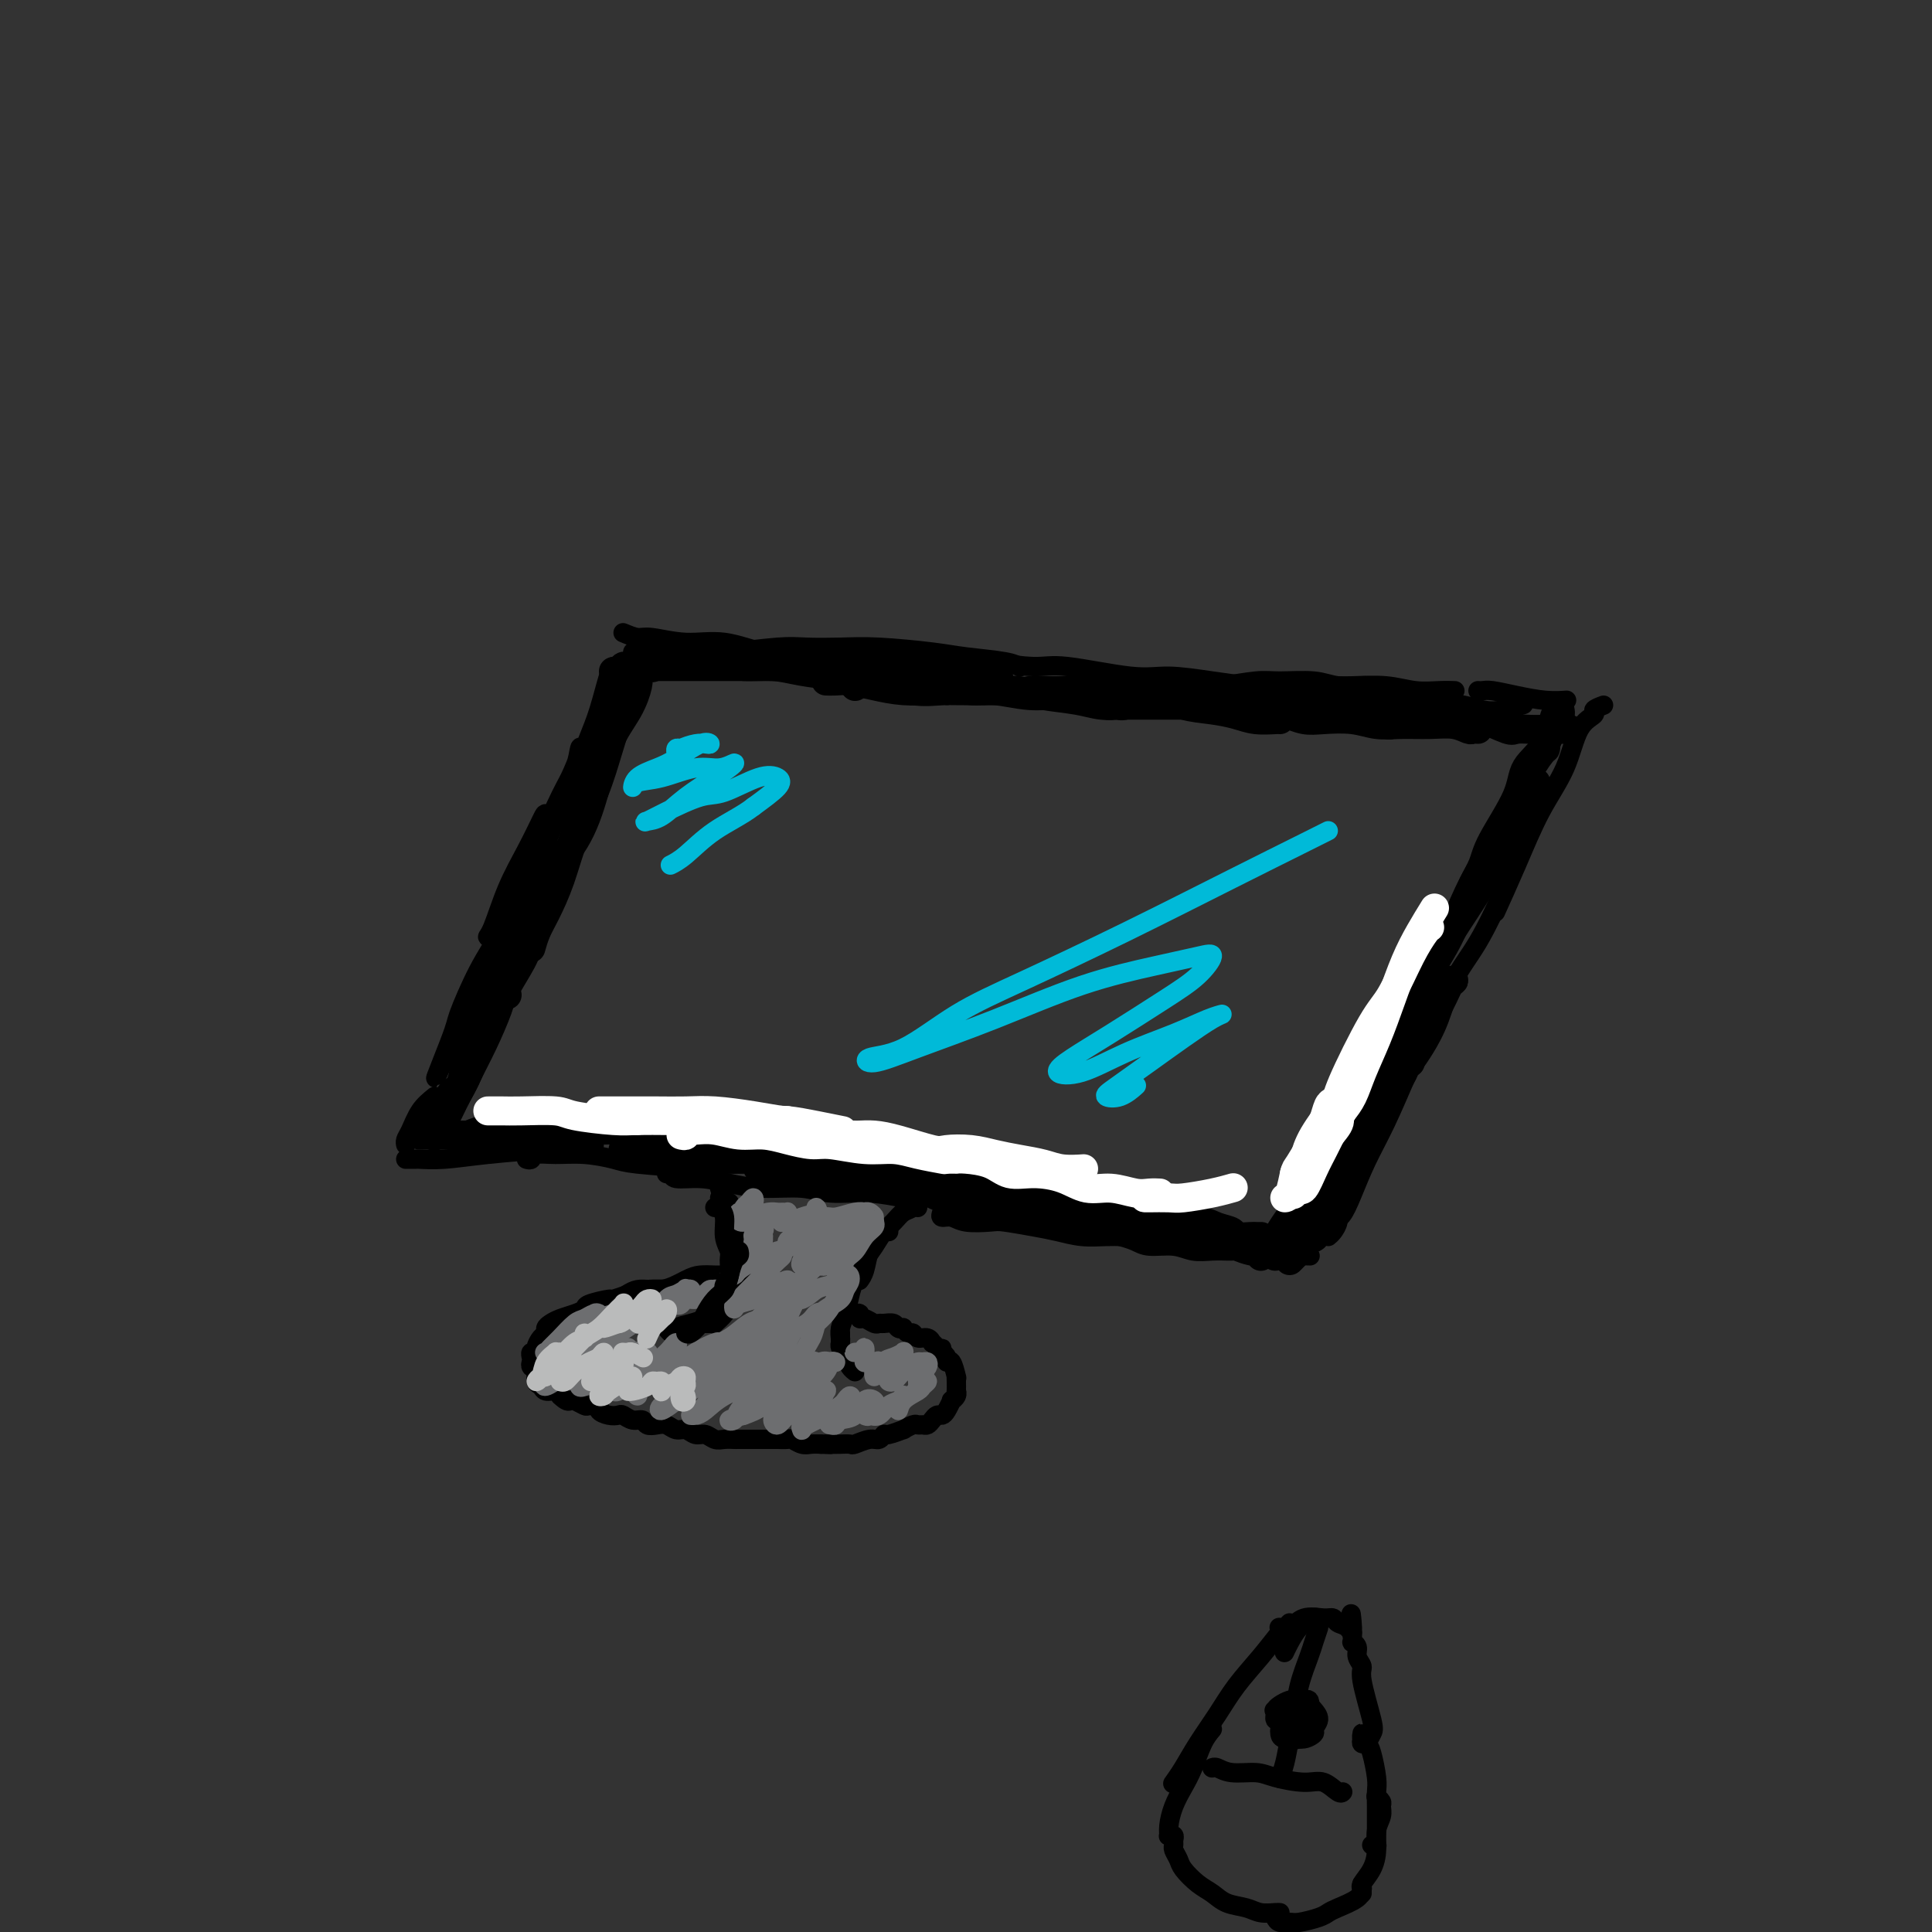 <svg viewBox='0 0 400 400' version='1.1' xmlns='http://www.w3.org/2000/svg' xmlns:xlink='http://www.w3.org/1999/xlink'><rect x="0" y="0" width="400" height="400" fill="#333333" stroke="none"/><g fill='none' stroke='rgb(0,0,0)' stroke-width='4' stroke-linecap='round' stroke-linejoin='round'><path d='M127,138c-0.246,0.189 -0.491,0.378 -1,2c-0.509,1.622 -1.280,4.678 -2,7c-0.720,2.322 -1.387,3.912 -3,8c-1.613,4.088 -4.171,10.675 -6,15c-1.829,4.325 -2.931,6.386 -4,9c-1.069,2.614 -2.107,5.779 -3,8c-0.893,2.221 -1.642,3.498 -2,4c-0.358,0.502 -0.324,0.228 0,-1c0.324,-1.228 0.938,-3.412 2,-6c1.062,-2.588 2.573,-5.580 4,-9c1.427,-3.420 2.769,-7.268 4,-10c1.231,-2.732 2.352,-4.347 3,-6c0.648,-1.653 0.822,-3.343 1,-4c0.178,-0.657 0.358,-0.280 0,1c-0.358,1.280 -1.254,3.463 -2,5c-0.746,1.537 -1.343,2.426 -3,6c-1.657,3.574 -4.376,9.832 -6,13c-1.624,3.168 -2.154,3.246 -3,5c-0.846,1.754 -2.008,5.185 -3,7c-0.992,1.815 -1.815,2.015 -2,2c-0.185,-0.015 0.266,-0.243 1,-2c0.734,-1.757 1.750,-5.041 3,-8c1.250,-2.959 2.733,-5.592 4,-8c1.267,-2.408 2.318,-4.591 3,-6c0.682,-1.409 0.995,-2.044 1,-1c0.005,1.044 -0.299,3.766 -1,6c-0.701,2.234 -1.798,3.980 -3,7c-1.202,3.020 -2.508,7.315 -4,11c-1.492,3.685 -3.171,6.761 -5,10c-1.829,3.239 -3.808,6.640 -5,9c-1.192,2.360 -1.596,3.680 -2,5'/><path d='M93,217c-5.333,12.240 -1.665,3.340 0,-1c1.665,-4.340 1.327,-4.122 2,-6c0.673,-1.878 2.357,-5.853 4,-9c1.643,-3.147 3.245,-5.465 4,-7c0.755,-1.535 0.662,-2.287 1,-3c0.338,-0.713 1.106,-1.388 1,-1c-0.106,0.388 -1.086,1.839 -2,4c-0.914,2.161 -1.760,5.033 -3,8c-1.240,2.967 -2.872,6.030 -4,9c-1.128,2.970 -1.751,5.849 -2,7c-0.249,1.151 -0.125,0.576 0,0'/><path d='M131,135c0.200,0.000 0.400,0.000 1,0c0.600,0.000 1.600,0.000 2,0c0.400,0.000 0.200,0.000 0,0'/><path d='M129,131c1.091,0.457 2.181,0.915 3,1c0.819,0.085 1.365,-0.202 3,0c1.635,0.202 4.357,0.894 7,1c2.643,0.106 5.205,-0.375 8,0c2.795,0.375 5.821,1.607 8,2c2.179,0.393 3.509,-0.052 6,0c2.491,0.052 6.142,0.602 9,1c2.858,0.398 4.923,0.646 7,1c2.077,0.354 4.165,0.816 5,1c0.835,0.184 0.418,0.092 0,0'/><path d='M140,134c0.266,0.420 0.531,0.841 1,1c0.469,0.159 1.140,0.057 2,0c0.860,-0.057 1.908,-0.068 3,0c1.092,0.068 2.229,0.213 5,0c2.771,-0.213 7.178,-0.786 10,-1c2.822,-0.214 4.060,-0.068 6,0c1.940,0.068 4.582,0.060 7,0c2.418,-0.060 4.613,-0.170 8,0c3.387,0.170 7.966,0.620 11,1c3.034,0.380 4.525,0.689 7,1c2.475,0.311 5.936,0.622 8,1c2.064,0.378 2.733,0.822 3,1c0.267,0.178 0.134,0.089 0,0'/><path d='M187,140c0.923,-0.053 1.846,-0.105 3,0c1.154,0.105 2.538,0.368 4,1c1.462,0.632 3.003,1.633 5,2c1.997,0.367 4.449,0.098 7,0c2.551,-0.098 5.199,-0.026 7,0c1.801,0.026 2.754,0.007 6,0c3.246,-0.007 8.785,-0.002 11,0c2.215,0.002 1.108,0.001 0,0'/><path d='M187,136c0.324,0.107 0.648,0.213 1,0c0.352,-0.213 0.733,-0.746 1,-1c0.267,-0.254 0.419,-0.228 2,0c1.581,0.228 4.592,0.657 7,1c2.408,0.343 4.212,0.599 7,1c2.788,0.401 6.560,0.947 9,1c2.440,0.053 3.548,-0.389 7,0c3.452,0.389 9.248,1.607 13,2c3.752,0.393 5.461,-0.038 8,0c2.539,0.038 5.907,0.546 9,1c3.093,0.454 5.910,0.853 8,1c2.090,0.147 3.454,0.042 4,0c0.546,-0.042 0.273,-0.021 0,0'/><path d='M241,143c0.721,0.111 1.442,0.222 2,0c0.558,-0.222 0.953,-0.777 2,-1c1.047,-0.223 2.744,-0.113 4,0c1.256,0.113 2.070,0.230 4,0c1.930,-0.230 4.977,-0.808 7,-1c2.023,-0.192 3.023,0.001 5,0c1.977,-0.001 4.932,-0.196 7,0c2.068,0.196 3.249,0.784 5,1c1.751,0.216 4.072,0.062 5,0c0.928,-0.062 0.464,-0.031 0,0'/><path d='M270,142c0.372,-0.001 0.744,-0.001 1,0c0.256,0.001 0.395,0.004 1,0c0.605,-0.004 1.677,-0.015 3,0c1.323,0.015 2.898,0.057 5,0c2.102,-0.057 4.732,-0.211 7,0c2.268,0.211 4.175,0.789 6,1c1.825,0.211 3.568,0.057 5,0c1.432,-0.057 2.552,-0.016 3,0c0.448,0.016 0.224,0.008 0,0'/><path d='M294,146c0.413,0.002 0.827,0.004 1,0c0.173,-0.004 0.106,-0.014 1,0c0.894,0.014 2.748,0.053 4,0c1.252,-0.053 1.902,-0.196 3,0c1.098,0.196 2.645,0.733 4,1c1.355,0.267 2.519,0.264 4,0c1.481,-0.264 3.280,-0.790 4,-1c0.720,-0.210 0.360,-0.105 0,0'/><path d='M306,143c0.308,0.022 0.615,0.044 1,0c0.385,-0.044 0.846,-0.156 2,0c1.154,0.156 3.000,0.578 5,1c2.000,0.422 4.154,0.844 6,1c1.846,0.156 3.385,0.044 4,0c0.615,-0.044 0.308,-0.022 0,0'/><path d='M332,146c-0.921,0.350 -1.841,0.700 -2,1c-0.159,0.300 0.444,0.550 0,1c-0.444,0.450 -1.934,1.099 -3,3c-1.066,1.901 -1.708,5.054 -3,8c-1.292,2.946 -3.233,5.687 -5,9c-1.767,3.313 -3.360,7.200 -5,11c-1.640,3.800 -3.326,7.514 -4,9c-0.674,1.486 -0.337,0.743 0,0'/><path d='M314,178c-0.834,2.015 -1.669,4.030 -3,7c-1.331,2.970 -3.159,6.894 -5,10c-1.841,3.106 -3.695,5.393 -5,8c-1.305,2.607 -2.061,5.534 -3,8c-0.939,2.466 -2.060,4.472 -3,6c-0.940,1.528 -1.697,2.580 -2,3c-0.303,0.420 -0.151,0.210 0,0'/><path d='M289,226c-1.357,2.038 -2.714,4.077 -4,6c-1.286,1.923 -2.502,3.731 -3,5c-0.498,1.269 -0.278,2.000 0,2c0.278,0.000 0.613,-0.731 1,-1c0.387,-0.269 0.825,-0.077 1,0c0.175,0.077 0.088,0.038 0,0'/><path d='M286,233c-0.565,0.821 -1.131,1.643 -2,3c-0.869,1.357 -2.042,3.250 -3,5c-0.958,1.750 -1.702,3.357 -2,4c-0.298,0.643 -0.149,0.321 0,0'/><path d='M90,227c-1.072,0.868 -2.144,1.735 -3,3c-0.856,1.265 -1.498,2.927 -2,4c-0.502,1.073 -0.866,1.558 -1,2c-0.134,0.442 -0.038,0.841 0,1c0.038,0.159 0.019,0.080 0,0'/><path d='M84,240c0.835,0.006 1.670,0.012 2,0c0.330,-0.012 0.155,-0.042 1,0c0.845,0.042 2.710,0.155 5,0c2.290,-0.155 5.006,-0.578 9,-1c3.994,-0.422 9.268,-0.844 12,-1c2.732,-0.156 2.924,-0.044 3,0c0.076,0.044 0.038,0.022 0,0'/><path d='M109,240c0.394,0.115 0.787,0.230 1,0c0.213,-0.230 0.244,-0.805 1,-1c0.756,-0.195 2.235,-0.011 4,0c1.765,0.011 3.814,-0.151 6,0c2.186,0.151 4.508,0.615 6,1c1.492,0.385 2.152,0.691 5,1c2.848,0.309 7.882,0.622 10,1c2.118,0.378 1.319,0.822 1,1c-0.319,0.178 -0.160,0.089 0,0'/><path d='M138,243c0.424,-0.119 0.847,-0.238 1,0c0.153,0.238 0.035,0.833 1,1c0.965,0.167 3.014,-0.095 5,0c1.986,0.095 3.911,0.546 6,1c2.089,0.454 4.342,0.910 7,1c2.658,0.090 5.721,-0.186 8,0c2.279,0.186 3.774,0.834 6,1c2.226,0.166 5.184,-0.151 8,0c2.816,0.151 5.489,0.772 7,1c1.511,0.228 1.860,0.065 2,0c0.140,-0.065 0.070,-0.033 0,0'/><path d='M195,251c-0.172,0.453 -0.345,0.905 0,1c0.345,0.095 1.207,-0.168 2,0c0.793,0.168 1.516,0.766 3,1c1.484,0.234 3.729,0.105 5,0c1.271,-0.105 1.568,-0.186 3,0c1.432,0.186 3.999,0.638 6,1c2.001,0.362 3.437,0.633 5,1c1.563,0.367 3.254,0.830 5,1c1.746,0.170 3.547,0.046 5,0c1.453,-0.046 2.558,-0.013 3,0c0.442,0.013 0.221,0.007 0,0'/><path d='M232,256c1.055,0.301 2.109,0.603 3,1c0.891,0.397 1.618,0.891 3,1c1.382,0.109 3.418,-0.167 5,0c1.582,0.167 2.711,0.777 4,1c1.289,0.223 2.737,0.060 4,0c1.263,-0.060 2.340,-0.016 3,0c0.660,0.016 0.903,0.005 1,0c0.097,-0.005 0.049,-0.002 0,0'/><path d='M262,259c0.338,0.002 0.677,0.004 1,0c0.323,-0.004 0.631,-0.015 1,0c0.369,0.015 0.800,0.057 1,0c0.200,-0.057 0.170,-0.211 1,0c0.830,0.211 2.522,0.789 3,1c0.478,0.211 -0.256,0.057 0,0c0.256,-0.057 1.502,-0.016 2,0c0.498,0.016 0.249,0.008 0,0'/><path d='M275,256c0.303,-0.243 0.607,-0.486 1,-1c0.393,-0.514 0.876,-1.300 1,-2c0.124,-0.700 -0.109,-1.313 0,-2c0.109,-0.687 0.562,-1.447 1,-2c0.438,-0.553 0.863,-0.899 1,-1c0.137,-0.101 -0.013,0.041 0,0c0.013,-0.041 0.188,-0.267 0,0c-0.188,0.267 -0.740,1.027 -1,1c-0.260,-0.027 -0.227,-0.842 0,-1c0.227,-0.158 0.648,0.339 1,0c0.352,-0.339 0.633,-1.514 1,-3c0.367,-1.486 0.819,-3.282 1,-4c0.181,-0.718 0.090,-0.359 0,0'/><path d='M148,250c0.821,-0.533 1.642,-1.066 2,-1c0.358,0.066 0.253,0.730 0,1c-0.253,0.270 -0.655,0.144 0,1c0.655,0.856 2.368,2.692 3,4c0.632,1.308 0.183,2.088 0,3c-0.183,0.912 -0.101,1.956 0,3c0.101,1.044 0.219,2.089 0,3c-0.219,0.911 -0.777,1.689 -1,2c-0.223,0.311 -0.112,0.156 0,0'/><path d='M151,249c-0.399,-0.237 -0.799,-0.475 -1,0c-0.201,0.475 -0.204,1.661 0,2c0.204,0.339 0.615,-0.169 1,0c0.385,0.169 0.744,1.016 1,2c0.256,0.984 0.408,2.106 1,3c0.592,0.894 1.623,1.559 2,2c0.377,0.441 0.102,0.657 0,1c-0.102,0.343 -0.029,0.812 0,1c0.029,0.188 0.015,0.094 0,0'/><path d='M149,245c0.016,0.486 0.031,0.971 0,1c-0.031,0.029 -0.109,-0.399 0,0c0.109,0.399 0.406,1.625 1,3c0.594,1.375 1.484,2.901 2,4c0.516,1.099 0.656,1.773 1,3c0.344,1.227 0.890,3.008 1,4c0.110,0.992 -0.218,1.194 0,2c0.218,0.806 0.982,2.217 1,3c0.018,0.783 -0.709,0.938 -1,1c-0.291,0.062 -0.145,0.031 0,0'/><path d='M153,267c-0.057,-0.064 -0.114,-0.129 0,0c0.114,0.129 0.399,0.451 0,1c-0.399,0.549 -1.483,1.324 -2,2c-0.517,0.676 -0.468,1.253 -1,2c-0.532,0.747 -1.645,1.664 -2,2c-0.355,0.336 0.049,0.090 0,0c-0.049,-0.090 -0.552,-0.024 -1,0c-0.448,0.024 -0.842,0.007 -1,0c-0.158,-0.007 -0.079,-0.003 0,0'/><path d='M148,272c-0.591,0.329 -1.181,0.659 -2,1c-0.819,0.341 -1.866,0.694 -3,1c-1.134,0.306 -2.356,0.567 -3,1c-0.644,0.433 -0.712,1.040 -1,1c-0.288,-0.040 -0.797,-0.726 -1,-1c-0.203,-0.274 -0.102,-0.137 0,0'/><path d='M190,250c0.063,-0.516 0.127,-1.033 0,-1c-0.127,0.033 -0.443,0.615 -1,1c-0.557,0.385 -1.353,0.571 -2,1c-0.647,0.429 -1.144,1.099 -2,2c-0.856,0.901 -2.072,2.031 -3,3c-0.928,0.969 -1.568,1.775 -2,3c-0.432,1.225 -0.655,2.868 -1,4c-0.345,1.132 -0.813,1.752 -1,2c-0.187,0.248 -0.094,0.124 0,0'/><path d='M184,255c-0.242,-0.277 -0.485,-0.553 -1,0c-0.515,0.553 -1.304,1.937 -2,3c-0.696,1.063 -1.301,1.807 -2,3c-0.699,1.193 -1.494,2.835 -2,4c-0.506,1.165 -0.724,1.854 -1,3c-0.276,1.146 -0.610,2.751 -1,4c-0.390,1.249 -0.836,2.144 -1,3c-0.164,0.856 -0.047,1.673 0,2c0.047,0.327 0.023,0.163 0,0'/><path d='M174,276c0.002,0.448 0.003,0.896 0,1c-0.003,0.104 -0.012,-0.137 0,0c0.012,0.137 0.045,0.653 0,1c-0.045,0.347 -0.170,0.524 0,1c0.170,0.476 0.633,1.251 1,2c0.367,0.749 0.637,1.471 1,2c0.363,0.529 0.818,0.865 1,1c0.182,0.135 0.091,0.067 0,0'/><path d='M151,264c0.073,0.001 0.145,0.002 0,0c-0.145,-0.002 -0.509,-0.007 -1,0c-0.491,0.007 -1.110,0.024 -2,0c-0.890,-0.024 -2.050,-0.091 -3,0c-0.950,0.091 -1.691,0.340 -3,1c-1.309,0.660 -3.185,1.732 -5,2c-1.815,0.268 -3.569,-0.268 -5,0c-1.431,0.268 -2.539,1.341 -4,2c-1.461,0.659 -3.275,0.902 -4,1c-0.725,0.098 -0.363,0.049 0,0'/><path d='M143,267c-0.441,0.000 -0.883,0.000 -1,0c-0.117,-0.000 0.090,-0.001 0,0c-0.090,0.001 -0.477,0.004 -1,0c-0.523,-0.004 -1.181,-0.015 -1,0c0.181,0.015 1.200,0.055 0,0c-1.200,-0.055 -4.620,-0.207 -6,0c-1.380,0.207 -0.720,0.773 -1,1c-0.280,0.227 -1.501,0.116 -2,0c-0.499,-0.116 -0.276,-0.238 -1,0c-0.724,0.238 -2.395,0.837 -3,1c-0.605,0.163 -0.143,-0.111 -1,0c-0.857,0.111 -3.031,0.607 -4,1c-0.969,0.393 -0.733,0.683 -1,1c-0.267,0.317 -1.038,0.663 -2,1c-0.962,0.337 -2.117,0.667 -3,1c-0.883,0.333 -1.495,0.670 -2,1c-0.505,0.330 -0.905,0.653 -1,1c-0.095,0.347 0.114,0.719 0,1c-0.114,0.281 -0.553,0.471 -1,1c-0.447,0.529 -0.904,1.399 -1,2c-0.096,0.601 0.169,0.935 0,1c-0.169,0.065 -0.773,-0.138 -1,0c-0.227,0.138 -0.076,0.618 0,1c0.076,0.382 0.076,0.665 0,1c-0.076,0.335 -0.229,0.721 0,1c0.229,0.279 0.838,0.452 1,1c0.162,0.548 -0.125,1.470 0,2c0.125,0.530 0.662,0.668 1,1c0.338,0.332 0.475,0.859 1,1c0.525,0.141 1.436,-0.102 2,0c0.564,0.102 0.782,0.551 1,1'/><path d='M116,289c1.351,1.325 1.729,1.139 2,1c0.271,-0.139 0.435,-0.231 1,0c0.565,0.231 1.530,0.783 2,1c0.470,0.217 0.444,0.097 1,0c0.556,-0.097 1.692,-0.171 2,0c0.308,0.171 -0.213,0.586 0,1c0.213,0.414 1.160,0.828 2,1c0.840,0.172 1.572,0.102 2,0c0.428,-0.102 0.551,-0.237 1,0c0.449,0.237 1.222,0.847 2,1c0.778,0.153 1.559,-0.151 2,0c0.441,0.151 0.541,0.757 1,1c0.459,0.243 1.278,0.122 2,0c0.722,-0.122 1.348,-0.244 2,0c0.652,0.244 1.329,0.854 2,1c0.671,0.146 1.334,-0.171 2,0c0.666,0.171 1.335,0.830 2,1c0.665,0.170 1.328,-0.151 2,0c0.672,0.151 1.354,0.772 2,1c0.646,0.228 1.256,0.061 2,0c0.744,-0.061 1.622,-0.016 2,0c0.378,0.016 0.257,0.004 1,0c0.743,-0.004 2.350,-0.001 3,0c0.650,0.001 0.344,-0.001 1,0c0.656,0.001 2.273,0.004 3,0c0.727,-0.004 0.565,-0.015 1,0c0.435,0.015 1.467,0.057 2,0c0.533,-0.057 0.565,-0.211 1,0c0.435,0.211 1.271,0.788 2,1c0.729,0.212 1.351,0.061 2,0c0.649,-0.061 1.324,-0.030 2,0'/><path d='M170,299c3.593,0.155 1.577,0.043 1,0c-0.577,-0.043 0.286,-0.015 1,0c0.714,0.015 1.280,0.019 2,0c0.720,-0.019 1.594,-0.062 2,0c0.406,0.062 0.344,0.228 1,0c0.656,-0.228 2.030,-0.850 3,-1c0.970,-0.150 1.536,0.171 2,0c0.464,-0.171 0.825,-0.834 1,-1c0.175,-0.166 0.165,0.166 1,0c0.835,-0.166 2.514,-0.829 3,-1c0.486,-0.171 -0.221,0.151 0,0c0.221,-0.151 1.369,-0.775 2,-1c0.631,-0.225 0.747,-0.050 1,0c0.253,0.050 0.645,-0.025 1,0c0.355,0.025 0.672,0.148 1,0c0.328,-0.148 0.666,-0.569 1,-1c0.334,-0.431 0.663,-0.871 1,-1c0.337,-0.129 0.683,0.054 1,0c0.317,-0.054 0.607,-0.344 1,-1c0.393,-0.656 0.890,-1.677 1,-2c0.110,-0.323 -0.167,0.051 0,0c0.167,-0.051 0.776,-0.526 1,-1c0.224,-0.474 0.061,-0.947 0,-1c-0.061,-0.053 -0.019,0.314 0,0c0.019,-0.314 0.015,-1.309 0,-2c-0.015,-0.691 -0.042,-1.078 0,-1c0.042,0.078 0.152,0.620 0,0c-0.152,-0.620 -0.567,-2.403 -1,-3c-0.433,-0.597 -0.886,-0.007 -1,0c-0.114,0.007 0.110,-0.569 0,-1c-0.110,-0.431 -0.555,-0.715 -1,-1'/><path d='M195,280c-0.111,-1.813 0.112,-0.346 0,0c-0.112,0.346 -0.559,-0.428 -1,-1c-0.441,-0.572 -0.878,-0.942 -1,-1c-0.122,-0.058 0.070,0.196 0,0c-0.070,-0.196 -0.401,-0.841 -1,-1c-0.599,-0.159 -1.466,0.167 -2,0c-0.534,-0.167 -0.735,-0.828 -1,-1c-0.265,-0.172 -0.595,0.146 -1,0c-0.405,-0.146 -0.886,-0.757 -1,-1c-0.114,-0.243 0.138,-0.118 0,0c-0.138,0.118 -0.666,0.229 -1,0c-0.334,-0.229 -0.474,-0.797 -1,-1c-0.526,-0.203 -1.437,-0.039 -2,0c-0.563,0.039 -0.777,-0.046 -1,0c-0.223,0.046 -0.456,0.222 -1,0c-0.544,-0.222 -1.400,-0.844 -2,-1c-0.600,-0.156 -0.944,0.154 -1,0c-0.056,-0.154 0.177,-0.772 0,-1c-0.177,-0.228 -0.765,-0.065 -1,0c-0.235,0.065 -0.118,0.033 0,0'/></g>
<g fill='none' stroke='rgb(0,0,0)' stroke-width='6' stroke-linecap='round' stroke-linejoin='round'><path d='M134,138c-0.327,0.097 -0.654,0.194 -1,0c-0.346,-0.194 -0.712,-0.678 -1,0c-0.288,0.678 -0.500,2.518 -1,4c-0.500,1.482 -1.290,2.607 -2,4c-0.710,1.393 -1.342,3.056 -2,5c-0.658,1.944 -1.343,4.171 -2,6c-0.657,1.829 -1.287,3.261 -2,5c-0.713,1.739 -1.511,3.786 -2,5c-0.489,1.214 -0.670,1.596 -1,2c-0.330,0.404 -0.809,0.830 -1,1c-0.191,0.170 -0.096,0.085 0,0'/><path d='M131,139c-0.056,0.484 -0.111,0.968 0,1c0.111,0.032 0.390,-0.389 0,0c-0.390,0.389 -1.448,1.587 -2,3c-0.552,1.413 -0.598,3.040 -1,5c-0.402,1.960 -1.161,4.254 -2,7c-0.839,2.746 -1.758,5.946 -3,9c-1.242,3.054 -2.806,5.964 -4,9c-1.194,3.036 -2.019,6.197 -3,9c-0.981,2.803 -2.119,5.246 -3,7c-0.881,1.754 -1.507,2.818 -2,4c-0.493,1.182 -0.855,2.480 -1,3c-0.145,0.520 -0.072,0.260 0,0'/><path d='M132,140c0.124,0.428 0.248,0.856 0,2c-0.248,1.144 -0.867,3.003 -2,5c-1.133,1.997 -2.779,4.130 -4,7c-1.221,2.870 -2.016,6.477 -3,10c-0.984,3.523 -2.158,6.962 -4,10c-1.842,3.038 -4.352,5.673 -6,9c-1.648,3.327 -2.435,7.344 -3,10c-0.565,2.656 -0.908,3.952 -2,6c-1.092,2.048 -2.934,4.850 -4,7c-1.066,2.150 -1.358,3.648 -2,5c-0.642,1.352 -1.634,2.556 -2,3c-0.366,0.444 -0.104,0.127 0,0c0.104,-0.127 0.052,-0.063 0,0'/><path d='M116,177c-1.135,1.542 -2.271,3.084 -3,5c-0.729,1.916 -1.053,4.208 -2,7c-0.947,2.792 -2.518,6.086 -4,9c-1.482,2.914 -2.874,5.447 -4,8c-1.126,2.553 -1.987,5.126 -3,8c-1.013,2.874 -2.179,6.049 -3,8c-0.821,1.951 -1.298,2.679 -2,4c-0.702,1.321 -1.629,3.235 -2,4c-0.371,0.765 -0.185,0.383 0,0'/><path d='M105,206c-0.379,-0.170 -0.758,-0.339 -1,0c-0.242,0.339 -0.347,1.188 -1,3c-0.653,1.812 -1.853,4.588 -3,7c-1.147,2.412 -2.240,4.460 -3,6c-0.760,1.540 -1.185,2.572 -2,4c-0.815,1.428 -2.018,3.251 -3,5c-0.982,1.749 -1.741,3.425 -2,4c-0.259,0.575 -0.018,0.051 0,0c0.018,-0.051 -0.187,0.371 0,0c0.187,-0.371 0.768,-1.535 1,-2c0.232,-0.465 0.116,-0.233 0,0'/><path d='M96,221c0.056,0.115 0.113,0.231 0,1c-0.113,0.769 -0.395,2.192 -1,3c-0.605,0.808 -1.533,1.000 -2,2c-0.467,1.000 -0.472,2.808 -1,4c-0.528,1.192 -1.579,1.769 -2,2c-0.421,0.231 -0.210,0.115 0,0'/><path d='M127,139c0.328,0.113 0.657,0.226 1,0c0.343,-0.226 0.701,-0.793 1,-1c0.299,-0.207 0.538,-0.056 1,0c0.462,0.056 1.146,0.015 2,0c0.854,-0.015 1.879,-0.004 3,0c1.121,0.004 2.337,0.001 4,0c1.663,-0.001 3.774,-0.000 6,0c2.226,0.000 4.569,0.000 6,0c1.431,-0.000 1.951,-0.000 3,0c1.049,0.000 2.629,0.000 4,0c1.371,-0.000 2.535,-0.000 3,0c0.465,0.000 0.233,0.000 0,0'/><path d='M136,136c-0.446,0.031 -0.893,0.061 -1,0c-0.107,-0.061 0.124,-0.214 1,0c0.876,0.214 2.395,0.793 4,1c1.605,0.207 3.295,0.041 5,0c1.705,-0.041 3.424,0.041 5,0c1.576,-0.041 3.008,-0.207 6,0c2.992,0.207 7.544,0.788 10,1c2.456,0.212 2.815,0.057 4,0c1.185,-0.057 3.196,-0.016 4,0c0.804,0.016 0.402,0.008 0,0'/><path d='M164,135c-0.008,0.837 -0.015,1.674 0,2c0.015,0.326 0.054,0.140 1,0c0.946,-0.140 2.800,-0.234 4,0c1.200,0.234 1.748,0.798 3,1c1.252,0.202 3.209,0.044 5,0c1.791,-0.044 3.416,0.026 5,0c1.584,-0.026 3.128,-0.147 5,0c1.872,0.147 4.071,0.561 6,1c1.929,0.439 3.589,0.902 5,1c1.411,0.098 2.574,-0.170 4,0c1.426,0.170 3.115,0.776 4,1c0.885,0.224 0.967,0.064 1,0c0.033,-0.064 0.016,-0.032 0,0'/><path d='M177,142c0.025,0.113 0.050,0.227 0,0c-0.050,-0.227 -0.174,-0.794 0,-1c0.174,-0.206 0.647,-0.051 1,0c0.353,0.051 0.588,-0.001 1,0c0.412,0.001 1.001,0.057 2,0c0.999,-0.057 2.406,-0.227 4,0c1.594,0.227 3.373,0.849 5,1c1.627,0.151 3.102,-0.171 5,0c1.898,0.171 4.217,0.833 6,1c1.783,0.167 3.028,-0.162 5,0c1.972,0.162 4.672,0.814 7,1c2.328,0.186 4.284,-0.094 6,0c1.716,0.094 3.192,0.561 5,1c1.808,0.439 3.948,0.849 5,1c1.052,0.151 1.015,0.043 1,0c-0.015,-0.043 -0.007,-0.022 0,0'/><path d='M135,138c0.042,0.226 0.084,0.452 0,0c-0.084,-0.452 -0.294,-1.583 0,-2c0.294,-0.417 1.090,-0.122 2,0c0.910,0.122 1.933,0.070 3,0c1.067,-0.070 2.179,-0.160 4,0c1.821,0.160 4.350,0.568 6,1c1.650,0.432 2.421,0.888 4,1c1.579,0.112 3.967,-0.120 6,0c2.033,0.120 3.711,0.592 6,1c2.289,0.408 5.188,0.750 8,1c2.812,0.250 5.538,0.407 8,1c2.462,0.593 4.660,1.623 7,2c2.340,0.377 4.822,0.102 6,0c1.178,-0.102 1.051,-0.029 1,0c-0.051,0.029 -0.025,0.015 0,0'/><path d='M171,141c0.620,0.022 1.239,0.044 2,0c0.761,-0.044 1.662,-0.156 3,0c1.338,0.156 3.113,0.578 5,1c1.887,0.422 3.887,0.844 6,1c2.113,0.156 4.341,0.045 6,0c1.659,-0.045 2.750,-0.023 5,0c2.250,0.023 5.658,0.048 8,0c2.342,-0.048 3.619,-0.171 5,0c1.381,0.171 2.868,0.634 5,1c2.132,0.366 4.911,0.634 7,1c2.089,0.366 3.488,0.830 5,1c1.512,0.170 3.138,0.046 4,0c0.862,-0.046 0.961,-0.013 1,0c0.039,0.013 0.020,0.007 0,0'/><path d='M213,143c0.201,-0.000 0.402,-0.001 1,0c0.598,0.001 1.595,0.002 3,0c1.405,-0.002 3.220,-0.008 5,0c1.780,0.008 3.525,0.030 5,0c1.475,-0.030 2.680,-0.110 5,0c2.320,0.110 5.753,0.412 8,1c2.247,0.588 3.306,1.464 5,2c1.694,0.536 4.023,0.732 6,1c1.977,0.268 3.602,0.608 5,1c1.398,0.392 2.571,0.837 4,1c1.429,0.163 3.116,0.044 4,0c0.884,-0.044 0.967,-0.013 1,0c0.033,0.013 0.017,0.006 0,0'/><path d='M233,146c-0.532,0.121 -1.063,0.243 -1,0c0.063,-0.243 0.721,-0.849 1,-1c0.279,-0.151 0.178,0.155 1,0c0.822,-0.155 2.567,-0.770 4,-1c1.433,-0.230 2.555,-0.075 4,0c1.445,0.075 3.212,0.072 5,0c1.788,-0.072 3.597,-0.212 6,0c2.403,0.212 5.400,0.775 8,1c2.600,0.225 4.802,0.113 7,0c2.198,-0.113 4.393,-0.226 6,0c1.607,0.226 2.627,0.793 4,1c1.373,0.207 3.101,0.056 4,0c0.899,-0.056 0.971,-0.016 1,0c0.029,0.016 0.014,0.008 0,0'/><path d='M248,146c-0.067,-0.000 -0.134,-0.000 0,0c0.134,0.000 0.470,0.000 2,0c1.530,-0.000 4.253,-0.000 6,0c1.747,0.000 2.519,0.000 4,0c1.481,-0.000 3.672,-0.001 6,0c2.328,0.001 4.794,0.004 7,0c2.206,-0.004 4.152,-0.015 6,0c1.848,0.015 3.599,0.057 5,0c1.401,-0.057 2.452,-0.211 4,0c1.548,0.211 3.591,0.789 5,1c1.409,0.211 2.182,0.057 3,0c0.818,-0.057 1.682,-0.015 2,0c0.318,0.015 0.091,0.004 0,0c-0.091,-0.004 -0.045,-0.002 0,0'/><path d='M232,146c-0.075,-0.000 -0.150,-0.000 0,0c0.150,0.000 0.525,0.000 1,0c0.475,-0.000 1.049,-0.000 2,0c0.951,0.000 2.277,0.000 4,0c1.723,-0.000 3.843,-0.001 6,0c2.157,0.001 4.352,0.003 7,0c2.648,-0.003 5.749,-0.012 8,0c2.251,0.012 3.653,0.046 6,0c2.347,-0.046 5.638,-0.170 8,0c2.362,0.170 3.796,0.634 5,1c1.204,0.366 2.178,0.634 3,1c0.822,0.366 1.490,0.829 2,1c0.510,0.171 0.860,0.049 1,0c0.140,-0.049 0.070,-0.024 0,0'/><path d='M267,148c0.069,0.030 0.138,0.060 0,0c-0.138,-0.060 -0.485,-0.208 0,0c0.485,0.208 1.800,0.774 3,1c1.200,0.226 2.283,0.113 4,0c1.717,-0.113 4.066,-0.228 6,0c1.934,0.228 3.453,0.797 5,1c1.547,0.203 3.121,0.040 5,0c1.879,-0.040 4.062,0.042 6,0c1.938,-0.042 3.630,-0.207 5,0c1.370,0.207 2.419,0.788 3,1c0.581,0.212 0.695,0.057 1,0c0.305,-0.057 0.801,-0.016 1,0c0.199,0.016 0.099,0.008 0,0'/><path d='M287,150c0.459,0.113 0.918,0.226 1,0c0.082,-0.226 -0.213,-0.792 0,-1c0.213,-0.208 0.936,-0.058 2,0c1.064,0.058 2.471,0.023 4,0c1.529,-0.023 3.182,-0.034 5,0c1.818,0.034 3.803,0.114 5,0c1.197,-0.114 1.606,-0.423 3,0c1.394,0.423 3.773,1.577 5,2c1.227,0.423 1.303,0.113 2,0c0.697,-0.113 2.014,-0.030 3,0c0.986,0.030 1.640,0.008 2,0c0.360,-0.008 0.425,-0.002 1,0c0.575,0.002 1.660,0.001 2,0c0.340,-0.001 -0.066,-0.000 0,0c0.066,0.000 0.605,0.000 1,0c0.395,-0.000 0.645,-0.000 1,0c0.355,0.000 0.816,0.000 1,0c0.184,-0.000 0.092,-0.000 0,0'/><path d='M323,148c-0.022,-0.576 -0.045,-1.152 0,-1c0.045,0.152 0.156,1.032 0,1c-0.156,-0.032 -0.581,-0.978 -1,0c-0.419,0.978 -0.832,3.878 -2,6c-1.168,2.122 -3.090,3.467 -4,5c-0.910,1.533 -0.808,3.254 -2,6c-1.192,2.746 -3.678,6.515 -5,9c-1.322,2.485 -1.478,3.685 -2,5c-0.522,1.315 -1.408,2.744 -2,4c-0.592,1.256 -0.890,2.338 -1,3c-0.110,0.662 -0.031,0.903 0,1c0.031,0.097 0.016,0.048 0,0'/><path d='M320,154c0.030,0.428 0.060,0.856 0,1c-0.060,0.144 -0.210,0.005 -1,1c-0.790,0.995 -2.219,3.124 -3,5c-0.781,1.876 -0.912,3.498 -2,6c-1.088,2.502 -3.131,5.882 -5,9c-1.869,3.118 -3.562,5.974 -5,9c-1.438,3.026 -2.620,6.222 -4,9c-1.380,2.778 -2.958,5.136 -4,7c-1.042,1.864 -1.550,3.233 -2,4c-0.450,0.767 -0.843,0.934 -1,1c-0.157,0.066 -0.079,0.033 0,0'/><path d='M318,162c-0.522,-0.099 -1.045,-0.199 -1,0c0.045,0.199 0.656,0.696 0,2c-0.656,1.304 -2.579,3.417 -4,6c-1.421,2.583 -2.341,5.638 -4,9c-1.659,3.362 -4.056,7.031 -6,10c-1.944,2.969 -3.435,5.238 -5,8c-1.565,2.762 -3.203,6.019 -5,9c-1.797,2.981 -3.753,5.687 -5,8c-1.247,2.313 -1.785,4.232 -2,5c-0.215,0.768 -0.108,0.384 0,0'/><path d='M300,203c0.511,-0.056 1.022,-0.112 1,0c-0.022,0.112 -0.578,0.394 -1,1c-0.422,0.606 -0.710,1.538 -2,4c-1.290,2.462 -3.581,6.454 -5,9c-1.419,2.546 -1.966,3.645 -3,6c-1.034,2.355 -2.555,5.965 -4,9c-1.445,3.035 -2.814,5.496 -4,8c-1.186,2.504 -2.188,5.052 -3,7c-0.812,1.948 -1.434,3.295 -2,4c-0.566,0.705 -1.075,0.767 -1,0c0.075,-0.767 0.736,-2.362 1,-3c0.264,-0.638 0.132,-0.319 0,0'/><path d='M292,220c-0.391,0.320 -0.782,0.639 -1,1c-0.218,0.361 -0.264,0.763 -1,2c-0.736,1.237 -2.161,3.310 -3,5c-0.839,1.690 -1.093,2.998 -2,5c-0.907,2.002 -2.468,4.697 -4,7c-1.532,2.303 -3.034,4.215 -4,6c-0.966,1.785 -1.394,3.443 -2,5c-0.606,1.557 -1.388,3.012 -2,4c-0.612,0.988 -1.053,1.508 -1,1c0.053,-0.508 0.602,-2.043 1,-3c0.398,-0.957 0.646,-1.334 1,-2c0.354,-0.666 0.816,-1.619 1,-2c0.184,-0.381 0.092,-0.191 0,0'/><path d='M282,232c-0.275,0.861 -0.551,1.722 -1,3c-0.449,1.278 -1.073,2.972 -2,5c-0.927,2.028 -2.157,4.389 -3,6c-0.843,1.611 -1.298,2.473 -2,4c-0.702,1.527 -1.652,3.719 -2,5c-0.348,1.281 -0.094,1.653 0,1c0.094,-0.653 0.027,-2.329 0,-3c-0.027,-0.671 -0.013,-0.335 0,0'/><path d='M289,220c0.037,0.352 0.074,0.704 0,1c-0.074,0.296 -0.260,0.537 -1,2c-0.740,1.463 -2.035,4.148 -3,6c-0.965,1.852 -1.600,2.871 -3,5c-1.400,2.129 -3.566,5.369 -5,8c-1.434,2.631 -2.136,4.652 -3,7c-0.864,2.348 -1.891,5.021 -3,7c-1.109,1.979 -2.298,3.264 -3,4c-0.702,0.736 -0.915,0.925 -1,1c-0.085,0.075 -0.043,0.038 0,0'/><path d='M87,235c0.040,0.000 0.081,0.000 0,0c-0.081,-0.000 -0.282,-0.001 0,0c0.282,0.001 1.049,0.003 3,0c1.951,-0.003 5.087,-0.011 7,0c1.913,0.011 2.604,0.041 4,0c1.396,-0.041 3.498,-0.155 6,0c2.502,0.155 5.402,0.578 8,1c2.598,0.422 4.892,0.845 6,1c1.108,0.155 1.031,0.044 1,0c-0.031,-0.044 -0.015,-0.022 0,0'/><path d='M97,235c0.066,-0.030 0.133,-0.061 0,0c-0.133,0.061 -0.464,0.212 0,0c0.464,-0.212 1.724,-0.789 3,-1c1.276,-0.211 2.570,-0.058 4,0c1.430,0.058 2.998,0.019 5,0c2.002,-0.019 4.440,-0.019 7,0c2.560,0.019 5.243,0.057 8,0c2.757,-0.057 5.588,-0.208 9,0c3.412,0.208 7.403,0.774 9,1c1.597,0.226 0.798,0.113 0,0'/><path d='M128,232c-0.139,0.190 -0.278,0.379 0,1c0.278,0.621 0.972,1.673 2,2c1.028,0.327 2.389,-0.071 4,0c1.611,0.071 3.472,0.610 5,1c1.528,0.390 2.722,0.630 5,1c2.278,0.370 5.640,0.870 8,1c2.360,0.130 3.718,-0.109 6,0c2.282,0.109 5.488,0.565 8,1c2.512,0.435 4.330,0.848 5,1c0.670,0.152 0.191,0.043 0,0c-0.191,-0.043 -0.096,-0.022 0,0'/><path d='M129,238c0.490,-0.121 0.979,-0.243 1,0c0.021,0.243 -0.427,0.850 0,1c0.427,0.150 1.730,-0.156 3,0c1.270,0.156 2.506,0.773 4,1c1.494,0.227 3.247,0.064 5,0c1.753,-0.064 3.505,-0.027 6,0c2.495,0.027 5.734,0.046 8,0c2.266,-0.046 3.560,-0.156 6,0c2.440,0.156 6.025,0.578 9,1c2.975,0.422 5.339,0.844 7,1c1.661,0.156 2.617,0.044 3,0c0.383,-0.044 0.191,-0.022 0,0'/><path d='M158,241c-0.387,-0.111 -0.774,-0.222 -1,0c-0.226,0.222 -0.292,0.776 0,1c0.292,0.224 0.940,0.117 1,0c0.060,-0.117 -0.468,-0.242 0,0c0.468,0.242 1.934,0.853 3,1c1.066,0.147 1.734,-0.171 3,0c1.266,0.171 3.129,0.830 5,1c1.871,0.170 3.749,-0.151 6,0c2.251,0.151 4.873,0.772 7,1c2.127,0.228 3.758,0.061 6,0c2.242,-0.061 5.096,-0.016 7,0c1.904,0.016 2.859,0.004 4,0c1.141,-0.004 2.469,-0.001 3,0c0.531,0.001 0.266,0.001 0,0'/><path d='M162,240c0.428,0.033 0.857,0.065 1,0c0.143,-0.065 0.001,-0.229 1,0c0.999,0.229 3.141,0.850 5,1c1.859,0.150 3.436,-0.170 5,0c1.564,0.170 3.113,0.832 5,1c1.887,0.168 4.110,-0.157 6,0c1.890,0.157 3.446,0.797 5,1c1.554,0.203 3.104,-0.029 5,0c1.896,0.029 4.136,0.319 6,1c1.864,0.681 3.351,1.752 5,2c1.649,0.248 3.461,-0.326 5,0c1.539,0.326 2.804,1.551 4,2c1.196,0.449 2.322,0.121 3,0c0.678,-0.121 0.908,-0.035 1,0c0.092,0.035 0.046,0.017 0,0'/><path d='M190,246c0.007,-0.015 0.014,-0.031 0,0c-0.014,0.031 -0.051,0.107 0,0c0.051,-0.107 0.188,-0.397 1,0c0.812,0.397 2.300,1.482 4,2c1.700,0.518 3.613,0.468 5,1c1.387,0.532 2.249,1.645 4,2c1.751,0.355 4.391,-0.048 6,0c1.609,0.048 2.186,0.549 4,1c1.814,0.451 4.865,0.853 7,1c2.135,0.147 3.356,0.039 5,0c1.644,-0.039 3.712,-0.011 5,0c1.288,0.011 1.797,0.003 2,0c0.203,-0.003 0.102,-0.002 0,0'/><path d='M212,248c-0.509,-0.006 -1.019,-0.013 -1,0c0.019,0.013 0.566,0.045 1,0c0.434,-0.045 0.754,-0.167 1,0c0.246,0.167 0.416,0.623 1,1c0.584,0.377 1.581,0.674 3,1c1.419,0.326 3.259,0.680 5,1c1.741,0.320 3.383,0.607 5,1c1.617,0.393 3.208,0.894 5,1c1.792,0.106 3.784,-0.182 5,0c1.216,0.182 1.657,0.833 3,1c1.343,0.167 3.587,-0.151 5,0c1.413,0.151 1.996,0.771 3,1c1.004,0.229 2.430,0.065 3,0c0.570,-0.065 0.285,-0.033 0,0'/><path d='M230,250c-0.152,-0.122 -0.305,-0.244 0,0c0.305,0.244 1.067,0.854 2,1c0.933,0.146 2.039,-0.172 3,0c0.961,0.172 1.779,0.834 3,1c1.221,0.166 2.846,-0.163 4,0c1.154,0.163 1.837,0.818 3,1c1.163,0.182 2.806,-0.109 4,0c1.194,0.109 1.941,0.618 3,1c1.059,0.382 2.431,0.638 3,1c0.569,0.362 0.335,0.829 1,1c0.665,0.171 2.231,0.046 3,0c0.769,-0.046 0.742,-0.012 1,0c0.258,0.012 0.800,0.003 1,0c0.200,-0.003 0.057,-0.001 0,0c-0.057,0.001 -0.029,0.000 0,0'/><path d='M248,256c-0.519,-0.009 -1.038,-0.017 -1,0c0.038,0.017 0.632,0.060 1,0c0.368,-0.060 0.511,-0.223 1,0c0.489,0.223 1.324,0.830 2,1c0.676,0.170 1.193,-0.099 2,0c0.807,0.099 1.905,0.566 3,1c1.095,0.434 2.187,0.834 3,1c0.813,0.166 1.346,0.097 2,0c0.654,-0.097 1.429,-0.222 2,0c0.571,0.222 0.936,0.791 1,1c0.064,0.209 -0.175,0.056 0,0c0.175,-0.056 0.764,-0.016 1,0c0.236,0.016 0.118,0.008 0,0'/><path d='M261,260c0.048,0.101 0.097,0.203 0,0c-0.097,-0.203 -0.338,-0.710 0,-1c0.338,-0.290 1.256,-0.361 2,-1c0.744,-0.639 1.313,-1.844 2,-3c0.687,-1.156 1.490,-2.262 2,-3c0.510,-0.738 0.726,-1.108 1,-2c0.274,-0.892 0.605,-2.307 1,-3c0.395,-0.693 0.854,-0.665 1,-1c0.146,-0.335 -0.020,-1.034 0,-1c0.020,0.034 0.227,0.799 0,1c-0.227,0.201 -0.887,-0.164 -1,0c-0.113,0.164 0.320,0.856 0,2c-0.320,1.144 -1.393,2.741 -2,4c-0.607,1.259 -0.747,2.181 -1,3c-0.253,0.819 -0.618,1.536 -1,2c-0.382,0.464 -0.782,0.674 -1,1c-0.218,0.326 -0.254,0.768 0,1c0.254,0.232 0.799,0.255 1,0c0.201,-0.255 0.057,-0.787 0,-1c-0.057,-0.213 -0.029,-0.106 0,0'/><path d='M264,258c0.088,0.038 0.176,0.076 0,0c-0.176,-0.076 -0.617,-0.266 0,-1c0.617,-0.734 2.290,-2.013 3,-3c0.710,-0.987 0.456,-1.684 1,-3c0.544,-1.316 1.885,-3.253 3,-5c1.115,-1.747 2.002,-3.305 3,-5c0.998,-1.695 2.105,-3.526 3,-5c0.895,-1.474 1.576,-2.590 2,-4c0.424,-1.410 0.589,-3.114 1,-4c0.411,-0.886 1.066,-0.955 1,-1c-0.066,-0.045 -0.855,-0.064 -1,0c-0.145,0.064 0.353,0.213 0,1c-0.353,0.787 -1.557,2.212 -2,3c-0.443,0.788 -0.127,0.939 0,1c0.127,0.061 0.063,0.030 0,0'/></g>
<g fill='none' stroke='rgb(255,255,255)' stroke-width='6' stroke-linecap='round' stroke-linejoin='round'><path d='M101,230c0.265,0.002 0.530,0.003 1,0c0.470,-0.003 1.144,-0.011 2,0c0.856,0.011 1.896,0.041 4,0c2.104,-0.041 5.274,-0.155 7,0c1.726,0.155 2.007,0.577 4,1c1.993,0.423 5.697,0.845 8,1c2.303,0.155 3.205,0.041 5,0c1.795,-0.041 4.483,-0.011 6,0c1.517,0.011 1.862,0.003 2,0c0.138,-0.003 0.069,-0.002 0,0'/><path d='M124,230c0.287,0.000 0.575,0.000 1,0c0.425,-0.000 0.988,-0.001 2,0c1.012,0.001 2.474,0.003 4,0c1.526,-0.003 3.117,-0.011 5,0c1.883,0.011 4.060,0.041 6,0c1.940,-0.041 3.644,-0.155 6,0c2.356,0.155 5.363,0.578 8,1c2.637,0.422 4.902,0.845 6,1c1.098,0.155 1.028,0.044 1,0c-0.028,-0.044 -0.014,-0.022 0,0'/><path d='M132,232c0.170,-0.431 0.341,-0.862 1,-1c0.659,-0.138 1.807,0.016 3,0c1.193,-0.016 2.431,-0.201 4,0c1.569,0.201 3.468,0.789 5,1c1.532,0.211 2.699,0.046 5,0c2.301,-0.046 5.738,0.026 8,0c2.262,-0.026 3.349,-0.151 5,0c1.651,0.151 3.868,0.579 6,1c2.132,0.421 4.181,0.835 5,1c0.819,0.165 0.410,0.083 0,0'/><path d='M141,235c0.413,0.113 0.826,0.225 1,0c0.174,-0.225 0.110,-0.788 0,-1c-0.110,-0.212 -0.267,-0.071 0,0c0.267,0.071 0.958,0.074 2,0c1.042,-0.074 2.435,-0.226 4,0c1.565,0.226 3.300,0.830 5,1c1.700,0.170 3.363,-0.094 5,0c1.637,0.094 3.249,0.546 5,1c1.751,0.454 3.642,0.909 5,1c1.358,0.091 2.182,-0.182 4,0c1.818,0.182 4.628,0.820 7,1c2.372,0.180 4.306,-0.096 6,0c1.694,0.096 3.148,0.564 5,1c1.852,0.436 4.100,0.839 5,1c0.900,0.161 0.450,0.081 0,0'/><path d='M177,235c-0.049,-0.004 -0.098,-0.008 0,0c0.098,0.008 0.341,0.027 1,0c0.659,-0.027 1.732,-0.099 3,0c1.268,0.099 2.729,0.369 5,1c2.271,0.631 5.351,1.622 7,2c1.649,0.378 1.865,0.143 3,0c1.135,-0.143 3.187,-0.192 5,0c1.813,0.192 3.387,0.626 5,1c1.613,0.374 3.266,0.689 5,1c1.734,0.311 3.550,0.619 5,1c1.450,0.381 2.533,0.834 4,1c1.467,0.166 3.318,0.045 4,0c0.682,-0.045 0.195,-0.013 0,0c-0.195,0.013 -0.097,0.006 0,0'/><path d='M197,240c-0.504,-0.000 -1.007,-0.001 -1,0c0.007,0.001 0.526,0.002 1,0c0.474,-0.002 0.905,-0.007 1,0c0.095,0.007 -0.147,0.026 0,0c0.147,-0.026 0.681,-0.096 2,0c1.319,0.096 3.422,0.359 5,1c1.578,0.641 2.630,1.659 4,2c1.370,0.341 3.059,0.004 5,0c1.941,-0.004 4.133,0.325 6,1c1.867,0.675 3.408,1.698 5,2c1.592,0.302 3.236,-0.115 5,0c1.764,0.115 3.648,0.763 5,1c1.352,0.237 2.172,0.064 3,0c0.828,-0.064 1.665,-0.018 2,0c0.335,0.018 0.167,0.009 0,0'/><path d='M237,248c0.021,0.006 0.041,0.012 1,0c0.959,-0.012 2.856,-0.042 4,0c1.144,0.042 1.533,0.156 3,0c1.467,-0.156 4.010,-0.580 6,-1c1.990,-0.420 3.426,-0.834 4,-1c0.574,-0.166 0.287,-0.083 0,0'/><path d='M297,188c-1.000,1.624 -2.001,3.248 -3,5c-0.999,1.752 -1.997,3.630 -3,6c-1.003,2.370 -2.013,5.230 -3,8c-0.987,2.770 -1.953,5.450 -3,8c-1.047,2.550 -2.176,4.971 -3,7c-0.824,2.029 -1.345,3.668 -2,5c-0.655,1.332 -1.446,2.359 -2,3c-0.554,0.641 -0.873,0.898 -1,1c-0.127,0.102 -0.064,0.051 0,0'/><path d='M296,192c-0.184,0.074 -0.368,0.149 -1,1c-0.632,0.851 -1.710,2.479 -3,5c-1.290,2.521 -2.790,5.934 -4,8c-1.210,2.066 -2.131,2.786 -4,6c-1.869,3.214 -4.686,8.921 -6,12c-1.314,3.079 -1.126,3.529 -2,5c-0.874,1.471 -2.809,3.963 -4,6c-1.191,2.037 -1.639,3.618 -2,5c-0.361,1.382 -0.636,2.564 -1,3c-0.364,0.436 -0.818,0.124 -1,0c-0.182,-0.124 -0.091,-0.062 0,0'/><path d='M276,228c-0.347,0.166 -0.695,0.332 -1,1c-0.305,0.668 -0.568,1.839 -1,3c-0.432,1.161 -1.034,2.311 -2,4c-0.966,1.689 -2.298,3.917 -3,5c-0.702,1.083 -0.776,1.022 -1,2c-0.224,0.978 -0.599,2.994 -1,4c-0.401,1.006 -0.829,1.002 -1,1c-0.171,-0.002 -0.086,-0.001 0,0'/><path d='M280,224c0.179,0.488 0.357,0.975 0,2c-0.357,1.025 -1.251,2.587 -2,4c-0.749,1.413 -1.353,2.676 -2,4c-0.647,1.324 -1.336,2.708 -2,4c-0.664,1.292 -1.302,2.491 -2,4c-0.698,1.509 -1.457,3.329 -2,4c-0.543,0.671 -0.869,0.192 -1,0c-0.131,-0.192 -0.065,-0.096 0,0'/><path d='M277,231c0.291,0.496 0.582,0.991 0,2c-0.582,1.009 -2.037,2.530 -3,4c-0.963,1.470 -1.433,2.889 -2,4c-0.567,1.111 -1.229,1.915 -2,3c-0.771,1.085 -1.649,2.453 -2,3c-0.351,0.547 -0.176,0.274 0,0'/></g>
<g fill='none' stroke='rgb(109,110,112)' stroke-width='4' stroke-linecap='round' stroke-linejoin='round'><path d='M148,268c-0.002,-0.031 -0.004,-0.062 0,0c0.004,0.062 0.013,0.215 0,0c-0.013,-0.215 -0.048,-0.800 0,-1c0.048,-0.200 0.178,-0.016 0,0c-0.178,0.016 -0.663,-0.136 -1,0c-0.337,0.136 -0.525,0.559 -1,1c-0.475,0.441 -1.238,0.898 -2,1c-0.762,0.102 -1.522,-0.153 -2,0c-0.478,0.153 -0.674,0.713 -1,1c-0.326,0.287 -0.782,0.301 -1,0c-0.218,-0.301 -0.198,-0.918 0,-1c0.198,-0.082 0.573,0.369 1,0c0.427,-0.369 0.907,-1.560 1,-2c0.093,-0.440 -0.202,-0.131 0,0c0.202,0.131 0.899,0.084 1,0c0.101,-0.084 -0.395,-0.206 -1,0c-0.605,0.206 -1.318,0.738 -2,1c-0.682,0.262 -1.331,0.252 -2,1c-0.669,0.748 -1.357,2.254 -2,3c-0.643,0.746 -1.241,0.733 -2,1c-0.759,0.267 -1.679,0.815 -2,1c-0.321,0.185 -0.042,0.007 0,0c0.042,-0.007 -0.152,0.158 0,0c0.152,-0.158 0.649,-0.640 1,-1c0.351,-0.360 0.556,-0.597 1,-1c0.444,-0.403 1.127,-0.972 1,-1c-0.127,-0.028 -1.063,0.486 -2,1'/><path d='M133,272c-1.696,1.122 -1.436,1.426 -2,2c-0.564,0.574 -1.951,1.418 -3,2c-1.049,0.582 -1.759,0.902 -2,1c-0.241,0.098 -0.013,-0.025 0,0c0.013,0.025 -0.189,0.199 0,0c0.189,-0.199 0.768,-0.771 1,-1c0.232,-0.229 0.116,-0.114 0,0'/><path d='M127,277c-0.761,-0.190 -1.521,-0.380 -2,0c-0.479,0.380 -0.675,1.330 -1,2c-0.325,0.670 -0.779,1.060 -1,1c-0.221,-0.060 -0.209,-0.569 0,-1c0.209,-0.431 0.615,-0.784 1,-1c0.385,-0.216 0.749,-0.293 1,-1c0.251,-0.707 0.388,-2.043 1,-3c0.612,-0.957 1.699,-1.536 2,-2c0.301,-0.464 -0.183,-0.812 0,-1c0.183,-0.188 1.033,-0.216 1,0c-0.033,0.216 -0.947,0.676 -2,1c-1.053,0.324 -2.243,0.513 -3,1c-0.757,0.487 -1.080,1.271 -2,2c-0.920,0.729 -2.436,1.404 -3,2c-0.564,0.596 -0.176,1.114 0,1c0.176,-0.114 0.141,-0.861 0,-1c-0.141,-0.139 -0.387,0.331 0,0c0.387,-0.331 1.408,-1.463 2,-2c0.592,-0.537 0.755,-0.480 1,-1c0.245,-0.520 0.572,-1.616 1,-2c0.428,-0.384 0.956,-0.055 1,0c0.044,0.055 -0.398,-0.165 -1,0c-0.602,0.165 -1.366,0.713 -2,1c-0.634,0.287 -1.138,0.311 -2,1c-0.862,0.689 -2.081,2.043 -3,3c-0.919,0.957 -1.537,1.519 -2,2c-0.463,0.481 -0.770,0.883 -1,1c-0.230,0.117 -0.381,-0.051 0,0c0.381,0.051 1.295,0.321 2,0c0.705,-0.321 1.201,-1.235 2,-2c0.799,-0.765 1.899,-1.383 3,-2'/><path d='M120,276c1.329,-0.920 1.651,-1.721 2,-2c0.349,-0.279 0.725,-0.038 1,0c0.275,0.038 0.450,-0.128 0,0c-0.450,0.128 -1.525,0.548 -2,1c-0.475,0.452 -0.350,0.935 -1,2c-0.650,1.065 -2.074,2.711 -3,4c-0.926,1.289 -1.354,2.220 -2,3c-0.646,0.780 -1.509,1.410 -2,2c-0.491,0.590 -0.608,1.141 0,1c0.608,-0.141 1.941,-0.975 3,-2c1.059,-1.025 1.843,-2.240 3,-3c1.157,-0.760 2.685,-1.064 4,-2c1.315,-0.936 2.416,-2.504 3,-3c0.584,-0.496 0.649,0.078 1,0c0.351,-0.078 0.986,-0.809 1,-1c0.014,-0.191 -0.594,0.158 -1,1c-0.406,0.842 -0.611,2.176 -1,3c-0.389,0.824 -0.963,1.136 -2,2c-1.037,0.864 -2.536,2.279 -3,3c-0.464,0.721 0.106,0.746 0,1c-0.106,0.254 -0.888,0.736 -1,1c-0.112,0.264 0.447,0.310 1,0c0.553,-0.310 1.100,-0.977 2,-2c0.900,-1.023 2.154,-2.401 3,-3c0.846,-0.599 1.285,-0.417 2,-1c0.715,-0.583 1.707,-1.929 2,-2c0.293,-0.071 -0.113,1.135 -1,2c-0.887,0.865 -2.253,1.390 -3,2c-0.747,0.610 -0.873,1.305 -1,2'/><path d='M125,285c-1.051,1.147 -1.179,1.013 -1,1c0.179,-0.013 0.666,0.094 1,0c0.334,-0.094 0.513,-0.389 1,-1c0.487,-0.611 1.280,-1.537 2,-2c0.720,-0.463 1.368,-0.461 2,-1c0.632,-0.539 1.250,-1.617 2,-2c0.750,-0.383 1.634,-0.069 2,0c0.366,0.069 0.215,-0.107 0,0c-0.215,0.107 -0.493,0.498 -1,1c-0.507,0.502 -1.244,1.117 -2,2c-0.756,0.883 -1.532,2.034 -2,3c-0.468,0.966 -0.629,1.746 -1,2c-0.371,0.254 -0.951,-0.019 -1,0c-0.049,0.019 0.435,0.328 1,0c0.565,-0.328 1.213,-1.294 2,-2c0.787,-0.706 1.715,-1.154 3,-2c1.285,-0.846 2.926,-2.091 4,-3c1.074,-0.909 1.579,-1.484 2,-2c0.421,-0.516 0.758,-0.975 1,-1c0.242,-0.025 0.390,0.384 0,1c-0.390,0.616 -1.319,1.437 -2,2c-0.681,0.563 -1.114,0.866 -2,2c-0.886,1.134 -2.226,3.097 -3,4c-0.774,0.903 -0.984,0.745 -1,1c-0.016,0.255 0.161,0.924 0,1c-0.161,0.076 -0.660,-0.442 0,-1c0.660,-0.558 2.478,-1.155 4,-2c1.522,-0.845 2.748,-1.938 4,-3c1.252,-1.062 2.529,-2.094 4,-3c1.471,-0.906 3.134,-1.688 4,-2c0.866,-0.312 0.933,-0.156 1,0'/><path d='M149,278c2.618,-1.027 1.164,0.904 0,2c-1.164,1.096 -2.038,1.357 -3,2c-0.962,0.643 -2.014,1.668 -3,3c-0.986,1.332 -1.908,2.969 -3,4c-1.092,1.031 -2.354,1.455 -3,2c-0.646,0.545 -0.676,1.211 0,1c0.676,-0.211 2.058,-1.300 3,-2c0.942,-0.700 1.445,-1.012 3,-2c1.555,-0.988 4.164,-2.652 6,-4c1.836,-1.348 2.900,-2.380 4,-3c1.100,-0.620 2.237,-0.828 3,-1c0.763,-0.172 1.152,-0.309 1,0c-0.152,0.309 -0.844,1.063 -2,2c-1.156,0.937 -2.777,2.055 -4,3c-1.223,0.945 -2.050,1.716 -3,3c-0.950,1.284 -2.024,3.081 -3,4c-0.976,0.919 -1.853,0.959 -2,1c-0.147,0.041 0.436,0.081 1,0c0.564,-0.081 1.110,-0.284 2,-1c0.890,-0.716 2.124,-1.945 4,-3c1.876,-1.055 4.395,-1.937 6,-3c1.605,-1.063 2.295,-2.308 3,-3c0.705,-0.692 1.424,-0.832 2,-1c0.576,-0.168 1.009,-0.365 1,0c-0.009,0.365 -0.460,1.292 -1,2c-0.540,0.708 -1.170,1.196 -2,2c-0.830,0.804 -1.861,1.926 -3,3c-1.139,1.074 -2.388,2.102 -3,3c-0.612,0.898 -0.588,1.665 -1,2c-0.412,0.335 -1.261,0.239 -1,0c0.261,-0.239 1.630,-0.619 3,-1'/><path d='M154,293c1.229,-0.433 2.800,-1.014 4,-2c1.200,-0.986 2.027,-2.377 3,-3c0.973,-0.623 2.091,-0.478 3,-1c0.909,-0.522 1.610,-1.713 2,-2c0.390,-0.287 0.468,0.328 0,1c-0.468,0.672 -1.482,1.401 -2,2c-0.518,0.599 -0.539,1.067 -1,2c-0.461,0.933 -1.362,2.330 -2,3c-0.638,0.670 -1.013,0.614 -1,1c0.013,0.386 0.413,1.214 1,1c0.587,-0.214 1.362,-1.468 2,-2c0.638,-0.532 1.138,-0.340 2,-1c0.862,-0.660 2.085,-2.172 3,-3c0.915,-0.828 1.522,-0.973 2,-1c0.478,-0.027 0.828,0.062 1,0c0.172,-0.062 0.165,-0.276 0,0c-0.165,0.276 -0.489,1.041 -1,2c-0.511,0.959 -1.208,2.111 -2,3c-0.792,0.889 -1.678,1.515 -2,2c-0.322,0.485 -0.079,0.831 0,1c0.079,0.169 -0.004,0.162 0,0c0.004,-0.162 0.095,-0.479 1,-1c0.905,-0.521 2.622,-1.247 4,-2c1.378,-0.753 2.415,-1.534 3,-2c0.585,-0.466 0.718,-0.615 1,-1c0.282,-0.385 0.714,-1.004 1,-1c0.286,0.004 0.427,0.630 0,1c-0.427,0.370 -1.423,0.484 -2,1c-0.577,0.516 -0.736,1.433 -1,2c-0.264,0.567 -0.632,0.783 -1,1'/><path d='M172,294c-0.675,0.985 -0.361,0.946 0,1c0.361,0.054 0.769,0.199 1,0c0.231,-0.199 0.283,-0.743 1,-1c0.717,-0.257 2.097,-0.229 3,-1c0.903,-0.771 1.329,-2.343 2,-3c0.671,-0.657 1.587,-0.400 2,0c0.413,0.400 0.323,0.944 0,1c-0.323,0.056 -0.879,-0.375 -1,0c-0.121,0.375 0.194,1.558 0,2c-0.194,0.442 -0.897,0.144 -1,0c-0.103,-0.144 0.393,-0.133 1,0c0.607,0.133 1.325,0.389 2,0c0.675,-0.389 1.306,-1.422 2,-2c0.694,-0.578 1.450,-0.703 2,-1c0.550,-0.297 0.893,-0.768 1,-1c0.107,-0.232 -0.023,-0.226 0,0c0.023,0.226 0.199,0.670 0,1c-0.199,0.330 -0.772,0.545 -1,1c-0.228,0.455 -0.109,1.152 0,1c0.109,-0.152 0.208,-1.151 1,-2c0.792,-0.849 2.276,-1.548 3,-2c0.724,-0.452 0.689,-0.657 1,-1c0.311,-0.343 0.968,-0.823 1,-1c0.032,-0.177 -0.562,-0.051 -1,0c-0.438,0.051 -0.719,0.025 -1,0'/><path d='M190,286c0.620,-0.715 0.169,0.499 0,1c-0.169,0.501 -0.056,0.289 0,0c0.056,-0.289 0.054,-0.656 0,-1c-0.054,-0.344 -0.161,-0.666 0,-1c0.161,-0.334 0.591,-0.678 1,-1c0.409,-0.322 0.797,-0.620 1,-1c0.203,-0.380 0.219,-0.841 0,-1c-0.219,-0.159 -0.674,-0.015 -1,0c-0.326,0.015 -0.522,-0.100 -1,0c-0.478,0.100 -1.239,0.416 -2,1c-0.761,0.584 -1.521,1.437 -2,2c-0.479,0.563 -0.676,0.838 -1,1c-0.324,0.162 -0.777,0.212 -1,0c-0.223,-0.212 -0.218,-0.687 0,-1c0.218,-0.313 0.648,-0.463 1,-1c0.352,-0.537 0.624,-1.461 1,-2c0.376,-0.539 0.854,-0.693 1,-1c0.146,-0.307 -0.041,-0.768 0,-1c0.041,-0.232 0.308,-0.235 0,0c-0.308,0.235 -1.193,0.709 -2,1c-0.807,0.291 -1.538,0.400 -2,1c-0.462,0.600 -0.656,1.692 -1,2c-0.344,0.308 -0.838,-0.169 -1,0c-0.162,0.169 0.009,0.984 0,1c-0.009,0.016 -0.199,-0.766 0,-1c0.199,-0.234 0.785,0.082 1,0c0.215,-0.082 0.058,-0.560 0,-1c-0.058,-0.440 -0.017,-0.840 0,-1c0.017,-0.160 0.008,-0.080 0,0'/><path d='M182,282c-0.570,-0.464 0.005,-0.125 0,0c-0.005,0.125 -0.590,0.034 -1,0c-0.410,-0.034 -0.646,-0.013 -1,0c-0.354,0.013 -0.827,0.017 -1,0c-0.173,-0.017 -0.047,-0.056 0,0c0.047,0.056 0.013,0.207 0,0c-0.013,-0.207 -0.006,-0.774 0,-1c0.006,-0.226 0.012,-0.113 0,0c-0.012,0.113 -0.042,0.227 0,0c0.042,-0.227 0.158,-0.793 0,-1c-0.158,-0.207 -0.588,-0.054 -1,0c-0.412,0.054 -0.804,0.010 -1,0c-0.196,-0.010 -0.196,0.015 0,0c0.196,-0.015 0.588,-0.070 1,0c0.412,0.070 0.842,0.266 1,0c0.158,-0.266 0.042,-0.995 0,-1c-0.042,-0.005 -0.012,0.713 0,1c0.012,0.287 0.006,0.144 0,0'/><path d='M133,282c0.145,0.221 0.290,0.441 0,0c-0.290,-0.441 -1.013,-1.545 -1,-2c0.013,-0.455 0.764,-0.262 1,0c0.236,0.262 -0.042,0.592 0,1c0.042,0.408 0.403,0.893 1,1c0.597,0.107 1.430,-0.163 2,0c0.570,0.163 0.877,0.761 1,1c0.123,0.239 0.061,0.120 0,0'/><path d='M162,276c-0.158,0.133 -0.316,0.266 -1,1c-0.684,0.734 -1.894,2.068 -3,3c-1.106,0.932 -2.109,1.461 -3,2c-0.891,0.539 -1.669,1.087 -2,1c-0.331,-0.087 -0.214,-0.811 0,-1c0.214,-0.189 0.527,0.156 1,0c0.473,-0.156 1.107,-0.813 2,-2c0.893,-1.187 2.044,-2.905 3,-4c0.956,-1.095 1.717,-1.566 2,-2c0.283,-0.434 0.088,-0.831 0,-1c-0.088,-0.169 -0.068,-0.109 -1,0c-0.932,0.109 -2.814,0.267 -4,1c-1.186,0.733 -1.674,2.040 -3,3c-1.326,0.960 -3.489,1.571 -5,2c-1.511,0.429 -2.369,0.674 -3,1c-0.631,0.326 -1.036,0.732 -1,1c0.036,0.268 0.512,0.398 1,0c0.488,-0.398 0.987,-1.326 2,-2c1.013,-0.674 2.541,-1.095 4,-2c1.459,-0.905 2.848,-2.293 4,-3c1.152,-0.707 2.065,-0.733 3,-1c0.935,-0.267 1.891,-0.773 2,-1c0.109,-0.227 -0.629,-0.173 -1,0c-0.371,0.173 -0.376,0.466 -1,1c-0.624,0.534 -1.866,1.308 -3,2c-1.134,0.692 -2.158,1.303 -3,2c-0.842,0.697 -1.502,1.480 -2,2c-0.498,0.520 -0.835,0.779 -1,1c-0.165,0.221 -0.160,0.406 1,0c1.160,-0.406 3.474,-1.402 5,-2c1.526,-0.598 2.263,-0.799 3,-1'/><path d='M158,277c2.313,-0.751 4.095,-1.628 5,-2c0.905,-0.372 0.933,-0.240 1,0c0.067,0.240 0.172,0.589 0,1c-0.172,0.411 -0.621,0.884 -1,2c-0.379,1.116 -0.688,2.874 -1,4c-0.312,1.126 -0.628,1.619 -1,2c-0.372,0.381 -0.801,0.650 -1,1c-0.199,0.350 -0.167,0.780 0,1c0.167,0.220 0.469,0.230 1,0c0.531,-0.230 1.292,-0.700 2,-1c0.708,-0.300 1.365,-0.429 2,-1c0.635,-0.571 1.248,-1.583 2,-2c0.752,-0.417 1.642,-0.237 2,0c0.358,0.237 0.183,0.533 0,1c-0.183,0.467 -0.375,1.107 -1,2c-0.625,0.893 -1.681,2.041 -2,3c-0.319,0.959 0.101,1.730 0,2c-0.101,0.270 -0.724,0.039 -1,0c-0.276,-0.039 -0.205,0.115 0,0c0.205,-0.115 0.543,-0.500 1,-1c0.457,-0.500 1.035,-1.114 2,-2c0.965,-0.886 2.319,-2.043 3,-3c0.681,-0.957 0.688,-1.714 1,-2c0.312,-0.286 0.927,-0.101 1,0c0.073,0.101 -0.396,0.118 -1,0c-0.604,-0.118 -1.341,-0.371 -2,0c-0.659,0.371 -1.238,1.368 -2,2c-0.762,0.632 -1.705,0.901 -2,1c-0.295,0.099 0.059,0.028 0,0c-0.059,-0.028 -0.529,-0.014 -1,0'/><path d='M165,285c-0.982,0.365 0.565,-0.221 1,-1c0.435,-0.779 -0.240,-1.751 0,-3c0.240,-1.249 1.395,-2.774 2,-4c0.605,-1.226 0.660,-2.154 1,-3c0.340,-0.846 0.967,-1.609 1,-2c0.033,-0.391 -0.527,-0.409 -1,0c-0.473,0.409 -0.859,1.245 -2,2c-1.141,0.755 -3.036,1.428 -4,2c-0.964,0.572 -0.998,1.042 -2,2c-1.002,0.958 -2.973,2.405 -3,2c-0.027,-0.405 1.889,-2.663 3,-4c1.111,-1.337 1.417,-1.754 2,-3c0.583,-1.246 1.443,-3.323 2,-4c0.557,-0.677 0.809,0.045 1,0c0.191,-0.045 0.320,-0.858 0,-1c-0.320,-0.142 -1.088,0.386 -2,1c-0.912,0.614 -1.968,1.314 -3,2c-1.032,0.686 -2.041,1.358 -3,2c-0.959,0.642 -1.870,1.253 -3,2c-1.130,0.747 -2.480,1.631 -3,2c-0.520,0.369 -0.210,0.222 0,0c0.210,-0.222 0.319,-0.521 1,-1c0.681,-0.479 1.935,-1.138 3,-2c1.065,-0.862 1.940,-1.927 3,-3c1.060,-1.073 2.305,-2.154 3,-3c0.695,-0.846 0.841,-1.459 1,-2c0.159,-0.541 0.331,-1.012 0,-1c-0.331,0.012 -1.166,0.506 -2,1'/><path d='M161,266c0.790,-1.586 -1.737,-0.050 -3,1c-1.263,1.050 -1.264,1.614 -2,2c-0.736,0.386 -2.206,0.596 -3,1c-0.794,0.404 -0.912,1.004 -1,1c-0.088,-0.004 -0.147,-0.610 0,-1c0.147,-0.390 0.498,-0.562 1,-1c0.502,-0.438 1.154,-1.140 2,-2c0.846,-0.860 1.886,-1.877 3,-3c1.114,-1.123 2.303,-2.350 3,-3c0.697,-0.650 0.904,-0.722 1,-1c0.096,-0.278 0.082,-0.762 0,-1c-0.082,-0.238 -0.231,-0.232 -1,0c-0.769,0.232 -2.158,0.689 -3,1c-0.842,0.311 -1.137,0.478 -2,1c-0.863,0.522 -2.296,1.401 -3,2c-0.704,0.599 -0.680,0.919 -1,1c-0.320,0.081 -0.983,-0.075 -1,0c-0.017,0.075 0.612,0.381 1,0c0.388,-0.381 0.535,-1.451 1,-2c0.465,-0.549 1.250,-0.578 2,-1c0.750,-0.422 1.466,-1.238 2,-2c0.534,-0.762 0.885,-1.468 1,-2c0.115,-0.532 -0.008,-0.888 0,-1c0.008,-0.112 0.146,0.020 0,0c-0.146,-0.020 -0.575,-0.191 -1,0c-0.425,0.191 -0.845,0.744 -1,1c-0.155,0.256 -0.044,0.216 0,0c0.044,-0.216 0.022,-0.608 0,-1'/><path d='M156,256c0.343,-1.040 -0.301,-0.139 0,0c0.301,0.139 1.545,-0.485 2,-1c0.455,-0.515 0.119,-0.923 0,-1c-0.119,-0.077 -0.021,0.175 0,0c0.021,-0.175 -0.034,-0.779 0,-1c0.034,-0.221 0.157,-0.058 0,0c-0.157,0.058 -0.592,0.013 -1,0c-0.408,-0.013 -0.788,0.007 -1,0c-0.212,-0.007 -0.257,-0.040 0,0c0.257,0.040 0.816,0.154 1,0c0.184,-0.154 -0.006,-0.578 0,-1c0.006,-0.422 0.208,-0.844 0,-1c-0.208,-0.156 -0.827,-0.045 -1,0c-0.173,0.045 0.100,0.024 0,0c-0.100,-0.024 -0.573,-0.050 -1,0c-0.427,0.050 -0.807,0.175 -1,0c-0.193,-0.175 -0.198,-0.652 0,-1c0.198,-0.348 0.600,-0.569 1,-1c0.400,-0.431 0.797,-1.073 1,-1c0.203,0.073 0.212,0.859 0,1c-0.212,0.141 -0.644,-0.364 -1,0c-0.356,0.364 -0.634,1.598 -1,2c-0.366,0.402 -0.819,-0.028 -1,0c-0.181,0.028 -0.091,0.514 0,1'/><path d='M153,252c-0.318,0.890 0.387,1.114 1,1c0.613,-0.114 1.135,-0.566 2,-1c0.865,-0.434 2.074,-0.849 3,-1c0.926,-0.151 1.570,-0.038 2,0c0.430,0.038 0.648,-0.000 1,0c0.352,0.000 0.839,0.038 1,0c0.161,-0.038 -0.003,-0.153 0,0c0.003,0.153 0.173,0.574 0,1c-0.173,0.426 -0.690,0.858 -1,1c-0.310,0.142 -0.413,-0.005 0,0c0.413,0.005 1.341,0.161 2,0c0.659,-0.161 1.050,-0.639 2,-1c0.950,-0.361 2.459,-0.606 3,-1c0.541,-0.394 0.114,-0.936 0,-1c-0.114,-0.064 0.085,0.350 0,1c-0.085,0.650 -0.454,1.536 -1,2c-0.546,0.464 -1.271,0.504 -2,1c-0.729,0.496 -1.464,1.446 -2,2c-0.536,0.554 -0.875,0.711 -1,1c-0.125,0.289 -0.037,0.711 0,1c0.037,0.289 0.024,0.446 1,0c0.976,-0.446 2.942,-1.493 4,-2c1.058,-0.507 1.209,-0.473 2,-1c0.791,-0.527 2.222,-1.616 3,-2c0.778,-0.384 0.902,-0.065 1,0c0.098,0.065 0.171,-0.124 0,0c-0.171,0.124 -0.585,0.562 -1,1'/><path d='M173,254c1.032,0.052 -0.888,1.181 -2,2c-1.112,0.819 -1.417,1.326 -2,2c-0.583,0.674 -1.443,1.513 -2,2c-0.557,0.487 -0.810,0.622 -1,1c-0.190,0.378 -0.317,0.997 0,1c0.317,0.003 1.080,-0.612 2,-1c0.920,-0.388 1.998,-0.548 3,-1c1.002,-0.452 1.926,-1.194 3,-2c1.074,-0.806 2.296,-1.674 3,-2c0.704,-0.326 0.890,-0.109 1,0c0.110,0.109 0.142,0.109 0,0c-0.142,-0.109 -0.460,-0.327 -1,0c-0.540,0.327 -1.304,1.199 -2,2c-0.696,0.801 -1.324,1.533 -2,2c-0.676,0.467 -1.398,0.670 -2,1c-0.602,0.330 -1.083,0.786 -1,1c0.083,0.214 0.729,0.184 1,0c0.271,-0.184 0.168,-0.522 1,-1c0.832,-0.478 2.601,-1.095 4,-2c1.399,-0.905 2.429,-2.096 3,-3c0.571,-0.904 0.683,-1.519 1,-2c0.317,-0.481 0.839,-0.826 1,-1c0.161,-0.174 -0.041,-0.175 0,0c0.041,0.175 0.324,0.526 0,1c-0.324,0.474 -1.254,1.069 -2,2c-0.746,0.931 -1.306,2.197 -2,3c-0.694,0.803 -1.520,1.143 -2,2c-0.480,0.857 -0.613,2.230 -1,3c-0.387,0.770 -1.027,0.938 -1,1c0.027,0.062 0.722,0.018 1,0c0.278,-0.018 0.139,-0.009 0,0'/><path d='M174,265c-0.932,1.595 0.238,-0.418 1,-1c0.762,-0.582 1.114,0.267 1,1c-0.114,0.733 -0.696,1.348 -1,2c-0.304,0.652 -0.332,1.339 -1,2c-0.668,0.661 -1.977,1.297 -3,2c-1.023,0.703 -1.760,1.475 -2,2c-0.240,0.525 0.016,0.804 0,1c-0.016,0.196 -0.306,0.308 0,0c0.306,-0.308 1.208,-1.036 2,-2c0.792,-0.964 1.475,-2.164 2,-3c0.525,-0.836 0.892,-1.308 1,-2c0.108,-0.692 -0.042,-1.603 0,-2c0.042,-0.397 0.277,-0.278 0,0c-0.277,0.278 -1.066,0.717 -2,1c-0.934,0.283 -2.014,0.410 -3,1c-0.986,0.590 -1.877,1.641 -3,2c-1.123,0.359 -2.477,0.024 -3,0c-0.523,-0.024 -0.214,0.264 0,0c0.214,-0.264 0.335,-1.079 1,-2c0.665,-0.921 1.874,-1.949 3,-3c1.126,-1.051 2.168,-2.124 3,-3c0.832,-0.876 1.453,-1.556 2,-2c0.547,-0.444 1.019,-0.652 1,-1c-0.019,-0.348 -0.530,-0.836 -1,-1c-0.470,-0.164 -0.901,-0.005 -1,0c-0.099,0.005 0.134,-0.145 0,0c-0.134,0.145 -0.634,0.585 -1,1c-0.366,0.415 -0.599,0.804 -1,1c-0.401,0.196 -0.972,0.199 -1,0c-0.028,-0.199 0.486,-0.599 1,-1'/><path d='M169,258c-0.109,-0.354 1.119,-0.740 2,-1c0.881,-0.260 1.416,-0.395 2,-1c0.584,-0.605 1.218,-1.679 2,-2c0.782,-0.321 1.711,0.110 2,0c0.289,-0.110 -0.062,-0.760 0,-1c0.062,-0.240 0.537,-0.068 1,0c0.463,0.068 0.913,0.033 1,0c0.087,-0.033 -0.190,-0.065 0,0c0.190,0.065 0.845,0.228 1,0c0.155,-0.228 -0.192,-0.845 0,-1c0.192,-0.155 0.923,0.154 1,0c0.077,-0.154 -0.500,-0.769 -1,-1c-0.500,-0.231 -0.921,-0.077 -1,0c-0.079,0.077 0.185,0.078 0,0c-0.185,-0.078 -0.820,-0.235 -2,0c-1.180,0.235 -2.905,0.861 -4,1c-1.095,0.139 -1.562,-0.210 -2,0c-0.438,0.210 -0.849,0.980 -1,1c-0.151,0.020 -0.043,-0.708 0,-1c0.043,-0.292 0.022,-0.146 0,0'/></g>
<g fill='none' stroke='rgb(0,0,0)' stroke-width='4' stroke-linecap='round' stroke-linejoin='round'><path d='M149,248c0.033,0.343 0.065,0.687 0,1c-0.065,0.313 -0.228,0.597 0,1c0.228,0.403 0.847,0.927 1,2c0.153,1.073 -0.159,2.697 0,4c0.159,1.303 0.789,2.286 1,3c0.211,0.714 0.004,1.158 0,2c-0.004,0.842 0.195,2.081 0,3c-0.195,0.919 -0.783,1.517 -1,2c-0.217,0.483 -0.062,0.852 0,1c0.062,0.148 0.031,0.074 0,0'/><path d='M153,259c0.088,0.379 0.176,0.758 0,1c-0.176,0.242 -0.614,0.348 -1,1c-0.386,0.652 -0.718,1.851 -1,3c-0.282,1.149 -0.513,2.249 -1,3c-0.487,0.751 -1.230,1.154 -2,2c-0.770,0.846 -1.565,2.136 -2,3c-0.435,0.864 -0.508,1.304 -1,2c-0.492,0.696 -1.402,1.649 -2,2c-0.598,0.351 -0.885,0.100 -1,0c-0.115,-0.100 -0.057,-0.050 0,0'/></g>
<g fill='none' stroke='rgb(186,187,187)' stroke-width='4' stroke-linecap='round' stroke-linejoin='round'><path d='M113,282c0.698,-0.307 1.395,-0.613 2,-1c0.605,-0.387 1.116,-0.854 1,-1c-0.116,-0.146 -0.859,0.029 -1,0c-0.141,-0.029 0.319,-0.261 0,0c-0.319,0.261 -1.417,1.014 -2,2c-0.583,0.986 -0.651,2.205 -1,3c-0.349,0.795 -0.978,1.165 -1,1c-0.022,-0.165 0.564,-0.864 1,-1c0.436,-0.136 0.723,0.290 1,0c0.277,-0.290 0.544,-1.298 1,-2c0.456,-0.702 1.103,-1.098 2,-2c0.897,-0.902 2.046,-2.310 3,-3c0.954,-0.690 1.713,-0.661 2,-1c0.287,-0.339 0.102,-1.044 0,-1c-0.102,0.044 -0.123,0.839 0,1c0.123,0.161 0.388,-0.312 0,0c-0.388,0.312 -1.430,1.408 -2,2c-0.570,0.592 -0.670,0.679 -1,1c-0.330,0.321 -0.892,0.875 -1,1c-0.108,0.125 0.238,-0.180 1,-1c0.762,-0.820 1.941,-2.154 3,-3c1.059,-0.846 1.997,-1.204 3,-2c1.003,-0.796 2.070,-2.029 3,-3c0.930,-0.971 1.721,-1.679 2,-2c0.279,-0.321 0.044,-0.253 0,0c-0.044,0.253 0.101,0.692 0,1c-0.101,0.308 -0.450,0.485 -1,1c-0.550,0.515 -1.302,1.370 -2,2c-0.698,0.630 -1.342,1.037 -1,1c0.342,-0.037 1.671,-0.519 3,-1'/><path d='M128,274c0.414,0.272 1.950,-1.050 3,-2c1.050,-0.950 1.613,-1.530 2,-2c0.387,-0.470 0.598,-0.831 1,-1c0.402,-0.169 0.997,-0.147 1,0c0.003,0.147 -0.585,0.418 -1,1c-0.415,0.582 -0.658,1.474 -1,2c-0.342,0.526 -0.784,0.687 -1,1c-0.216,0.313 -0.208,0.777 0,1c0.208,0.223 0.615,0.205 1,0c0.385,-0.205 0.748,-0.595 1,-1c0.252,-0.405 0.394,-0.823 1,-1c0.606,-0.177 1.676,-0.111 2,0c0.324,0.111 -0.098,0.268 0,0c0.098,-0.268 0.717,-0.960 1,-1c0.283,-0.040 0.230,0.571 0,1c-0.230,0.429 -0.636,0.676 -1,1c-0.364,0.324 -0.685,0.726 -1,1c-0.315,0.274 -0.623,0.420 -1,1c-0.377,0.580 -0.822,1.594 -1,2c-0.178,0.406 -0.089,0.203 0,0'/><path d='M119,282c0.052,0.331 0.104,0.663 0,1c-0.104,0.337 -0.365,0.680 -1,1c-0.635,0.320 -1.643,0.616 -2,1c-0.357,0.384 -0.062,0.856 0,1c0.062,0.144 -0.110,-0.041 0,0c0.110,0.041 0.502,0.308 1,0c0.498,-0.308 1.101,-1.189 2,-2c0.899,-0.811 2.093,-1.551 3,-2c0.907,-0.449 1.526,-0.607 2,-1c0.474,-0.393 0.804,-1.019 1,-1c0.196,0.019 0.258,0.685 0,1c-0.258,0.315 -0.837,0.280 -1,1c-0.163,0.720 0.089,2.193 0,3c-0.089,0.807 -0.519,0.946 -1,1c-0.481,0.054 -1.013,0.022 -1,0c0.013,-0.022 0.571,-0.035 1,0c0.429,0.035 0.728,0.118 1,0c0.272,-0.118 0.516,-0.437 1,-1c0.484,-0.563 1.209,-1.370 2,-2c0.791,-0.630 1.649,-1.084 2,-1c0.351,0.084 0.194,0.706 0,1c-0.194,0.294 -0.427,0.261 -1,1c-0.573,0.739 -1.487,2.248 -2,3c-0.513,0.752 -0.624,0.745 -1,1c-0.376,0.255 -1.016,0.772 -1,1c0.016,0.228 0.688,0.165 1,0c0.312,-0.165 0.263,-0.434 1,-1c0.737,-0.566 2.259,-1.430 3,-2c0.741,-0.570 0.699,-0.846 1,-1c0.301,-0.154 0.943,-0.187 1,0c0.057,0.187 -0.472,0.593 -1,1'/><path d='M130,286c0.927,-0.299 0.245,0.453 0,1c-0.245,0.547 -0.052,0.889 0,1c0.052,0.111 -0.036,-0.008 0,0c0.036,0.008 0.195,0.145 1,0c0.805,-0.145 2.254,-0.572 3,-1c0.746,-0.428 0.788,-0.857 1,-1c0.212,-0.143 0.592,0.001 1,0c0.408,-0.001 0.843,-0.147 1,0c0.157,0.147 0.035,0.587 0,1c-0.035,0.413 0.018,0.801 0,1c-0.018,0.199 -0.106,0.210 0,0c0.106,-0.210 0.406,-0.642 1,-1c0.594,-0.358 1.481,-0.643 2,-1c0.519,-0.357 0.672,-0.788 1,-1c0.328,-0.212 0.833,-0.207 1,0c0.167,0.207 -0.004,0.617 0,1c0.004,0.383 0.183,0.740 0,1c-0.183,0.260 -0.729,0.423 -1,1c-0.271,0.577 -0.269,1.567 0,2c0.269,0.433 0.803,0.309 1,0c0.197,-0.309 0.056,-0.803 0,-1c-0.056,-0.197 -0.028,-0.099 0,0'/><path d='M129,280c0.026,0.002 0.053,0.004 0,0c-0.053,-0.004 -0.185,-0.015 0,0c0.185,0.015 0.689,0.056 1,0c0.311,-0.056 0.430,-0.207 1,0c0.570,0.207 1.591,0.774 2,1c0.409,0.226 0.204,0.113 0,0'/></g>
<g fill='none' stroke='rgb(0,0,0)' stroke-width='4' stroke-linecap='round' stroke-linejoin='round'><path d='M267,336c-0.397,0.423 -0.794,0.845 -1,1c-0.206,0.155 -0.222,0.042 -1,1c-0.778,0.958 -2.319,2.987 -4,5c-1.681,2.013 -3.501,4.011 -5,6c-1.499,1.989 -2.675,3.969 -4,6c-1.325,2.031 -2.798,4.111 -4,6c-1.202,1.889 -2.131,3.585 -3,5c-0.869,1.415 -1.677,2.547 -2,3c-0.323,0.453 -0.162,0.226 0,0'/><path d='M251,358c-0.665,0.798 -1.331,1.596 -2,3c-0.669,1.404 -1.342,3.413 -2,5c-0.658,1.587 -1.302,2.751 -2,4c-0.698,1.249 -1.451,2.583 -2,4c-0.549,1.417 -0.893,2.919 -1,4c-0.107,1.081 0.024,1.743 0,2c-0.024,0.257 -0.204,0.109 0,0c0.204,-0.109 0.790,-0.181 1,0c0.210,0.181 0.044,0.614 0,1c-0.044,0.386 0.036,0.726 0,1c-0.036,0.274 -0.186,0.482 0,1c0.186,0.518 0.709,1.347 1,2c0.291,0.653 0.350,1.130 1,2c0.650,0.870 1.892,2.132 3,3c1.108,0.868 2.083,1.343 3,2c0.917,0.657 1.776,1.497 3,2c1.224,0.503 2.811,0.671 4,1c1.189,0.329 1.978,0.820 3,1c1.022,0.180 2.275,0.048 3,0c0.725,-0.048 0.921,-0.014 1,0c0.079,0.014 0.039,0.007 0,0'/><path d='M264,397c0.228,0.429 0.456,0.858 1,1c0.544,0.142 1.403,-0.003 2,0c0.597,0.003 0.930,0.153 2,0c1.070,-0.153 2.875,-0.608 4,-1c1.125,-0.392 1.569,-0.722 2,-1c0.431,-0.278 0.847,-0.506 2,-1c1.153,-0.494 3.041,-1.256 4,-2c0.959,-0.744 0.989,-1.469 1,-2c0.011,-0.531 0.003,-0.866 0,-1c-0.003,-0.134 -0.002,-0.067 0,0'/><path d='M282,392c-0.014,-0.435 -0.028,-0.871 0,-1c0.028,-0.129 0.097,0.048 0,0c-0.097,-0.048 -0.362,-0.320 0,-1c0.362,-0.680 1.351,-1.769 2,-3c0.649,-1.231 0.960,-2.606 1,-4c0.040,-1.394 -0.189,-2.808 0,-4c0.189,-1.192 0.797,-2.162 1,-3c0.203,-0.838 0.003,-1.544 0,-2c-0.003,-0.456 0.192,-0.661 0,-1c-0.192,-0.339 -0.769,-0.811 -1,-1c-0.231,-0.189 -0.115,-0.094 0,0'/><path d='M284,382c0.423,-0.056 0.845,-0.112 1,0c0.155,0.112 0.042,0.391 0,0c-0.042,-0.391 -0.014,-1.453 0,-3c0.014,-1.547 0.015,-3.580 0,-5c-0.015,-1.420 -0.046,-2.226 0,-3c0.046,-0.774 0.170,-1.518 0,-3c-0.170,-1.482 -0.634,-3.704 -1,-5c-0.366,-1.296 -0.634,-1.665 -1,-2c-0.366,-0.335 -0.831,-0.636 -1,-1c-0.169,-0.364 -0.041,-0.792 0,-1c0.041,-0.208 -0.004,-0.198 0,0c0.004,0.198 0.057,0.582 0,1c-0.057,0.418 -0.223,0.868 0,1c0.223,0.132 0.837,-0.055 1,0c0.163,0.055 -0.123,0.352 0,0c0.123,-0.352 0.656,-1.354 1,-2c0.344,-0.646 0.500,-0.936 0,-3c-0.500,-2.064 -1.654,-5.902 -2,-8c-0.346,-2.098 0.118,-2.456 0,-3c-0.118,-0.544 -0.816,-1.274 -1,-2c-0.184,-0.726 0.147,-1.448 0,-2c-0.147,-0.552 -0.771,-0.935 -1,-1c-0.229,-0.065 -0.061,0.189 0,0c0.061,-0.189 0.016,-0.820 0,-1c-0.016,-0.180 -0.005,0.091 0,0c0.005,-0.091 0.002,-0.546 0,-1'/><path d='M280,338c-0.588,-7.045 -0.056,-2.658 0,-1c0.056,1.658 -0.362,0.586 -1,0c-0.638,-0.586 -1.497,-0.685 -2,-1c-0.503,-0.315 -0.650,-0.844 -1,-1c-0.350,-0.156 -0.903,0.063 -2,0c-1.097,-0.063 -2.737,-0.409 -4,0c-1.263,0.409 -2.148,1.572 -3,2c-0.852,0.428 -1.672,0.122 -2,0c-0.328,-0.122 -0.164,-0.061 0,0'/><path d='M273,335c-0.441,-0.116 -0.881,-0.232 -1,0c-0.119,0.232 0.084,0.812 0,1c-0.084,0.188 -0.453,-0.016 -1,0c-0.547,0.016 -1.270,0.252 -2,1c-0.730,0.748 -1.466,2.009 -2,3c-0.534,0.991 -0.867,1.712 -1,2c-0.133,0.288 -0.067,0.144 0,0'/><path d='M273,337c-0.364,1.070 -0.727,2.140 -1,3c-0.273,0.860 -0.454,1.511 -1,3c-0.546,1.489 -1.456,3.818 -2,6c-0.544,2.182 -0.720,4.217 -1,6c-0.280,1.783 -0.663,3.313 -1,5c-0.337,1.687 -0.629,3.531 -1,5c-0.371,1.469 -0.820,2.563 -1,3c-0.180,0.437 -0.090,0.219 0,0'/><path d='M251,366c0.015,-0.009 0.031,-0.017 0,0c-0.031,0.017 -0.107,0.060 0,0c0.107,-0.060 0.398,-0.222 1,0c0.602,0.222 1.515,0.828 3,1c1.485,0.172 3.543,-0.090 5,0c1.457,0.090 2.313,0.532 4,1c1.687,0.468 4.203,0.962 6,1c1.797,0.038 2.873,-0.382 4,0c1.127,0.382 2.303,1.564 3,2c0.697,0.436 0.913,0.124 1,0c0.087,-0.124 0.043,-0.062 0,0'/><path d='M267,355c0.000,0.478 0.001,0.956 0,1c-0.001,0.044 -0.002,-0.345 0,0c0.002,0.345 0.007,1.426 0,2c-0.007,0.574 -0.027,0.642 0,1c0.027,0.358 0.102,1.007 0,1c-0.102,-0.007 -0.381,-0.671 0,-1c0.381,-0.329 1.421,-0.323 2,-1c0.579,-0.677 0.698,-2.035 1,-3c0.302,-0.965 0.786,-1.535 1,-2c0.214,-0.465 0.159,-0.826 0,-1c-0.159,-0.174 -0.422,-0.163 -1,0c-0.578,0.163 -1.473,0.477 -2,1c-0.527,0.523 -0.688,1.254 -1,2c-0.312,0.746 -0.775,1.507 -1,2c-0.225,0.493 -0.211,0.718 0,1c0.211,0.282 0.620,0.623 1,1c0.380,0.377 0.729,0.792 1,1c0.271,0.208 0.462,0.210 1,0c0.538,-0.210 1.423,-0.630 2,-1c0.577,-0.370 0.847,-0.688 1,-1c0.153,-0.312 0.188,-0.616 0,-1c-0.188,-0.384 -0.600,-0.846 -1,-1c-0.400,-0.154 -0.787,-0.000 -1,0c-0.213,0.000 -0.252,-0.154 -1,0c-0.748,0.154 -2.203,0.616 -3,1c-0.797,0.384 -0.934,0.691 -1,1c-0.066,0.309 -0.059,0.619 0,1c0.059,0.381 0.170,0.833 1,1c0.830,0.167 2.380,0.048 3,0c0.620,-0.048 0.310,-0.024 0,0'/><path d='M269,360c1.164,0.274 2.572,-0.542 3,-1c0.428,-0.458 -0.126,-0.557 0,-1c0.126,-0.443 0.932,-1.230 1,-2c0.068,-0.770 -0.601,-1.524 -1,-2c-0.399,-0.476 -0.527,-0.675 -1,-1c-0.473,-0.325 -1.289,-0.778 -2,-1c-0.711,-0.222 -1.315,-0.214 -2,0c-0.685,0.214 -1.449,0.632 -2,1c-0.551,0.368 -0.887,0.685 -1,1c-0.113,0.315 -0.002,0.627 0,1c0.002,0.373 -0.104,0.808 0,1c0.104,0.192 0.417,0.143 1,0c0.583,-0.143 1.437,-0.379 2,-1c0.563,-0.621 0.837,-1.627 1,-2c0.163,-0.373 0.215,-0.114 0,0c-0.215,0.114 -0.697,0.082 -1,0c-0.303,-0.082 -0.428,-0.214 -1,0c-0.572,0.214 -1.592,0.776 -2,1c-0.408,0.224 -0.204,0.112 0,0'/></g>
<g fill='none' stroke='rgb(0,186,216)' stroke-width='4' stroke-linecap='round' stroke-linejoin='round'><path d='M142,155c-0.309,0.029 -0.617,0.057 -1,0c-0.383,-0.057 -0.839,-0.201 -1,0c-0.161,0.201 -0.027,0.747 0,1c0.027,0.253 -0.055,0.212 0,0c0.055,-0.212 0.246,-0.595 1,-1c0.754,-0.405 2.071,-0.831 3,-1c0.929,-0.169 1.471,-0.081 2,0c0.529,0.081 1.046,0.157 1,0c-0.046,-0.157 -0.653,-0.545 -2,0c-1.347,0.545 -3.432,2.024 -5,3c-1.568,0.976 -2.617,1.451 -4,2c-1.383,0.549 -3.098,1.173 -4,2c-0.902,0.827 -0.990,1.859 -1,2c-0.010,0.141 0.058,-0.608 1,-1c0.942,-0.392 2.758,-0.428 5,-1c2.242,-0.572 4.910,-1.679 7,-2c2.090,-0.321 3.603,0.146 5,0c1.397,-0.146 2.677,-0.904 3,-1c0.323,-0.096 -0.313,0.471 -1,1c-0.687,0.529 -1.426,1.018 -3,2c-1.574,0.982 -3.982,2.455 -6,4c-2.018,1.545 -3.646,3.163 -5,4c-1.354,0.837 -2.435,0.893 -3,1c-0.565,0.107 -0.616,0.266 0,0c0.616,-0.266 1.898,-0.959 4,-2c2.102,-1.041 5.022,-2.432 7,-3c1.978,-0.568 3.013,-0.312 5,-1c1.987,-0.688 4.924,-2.318 7,-3c2.076,-0.682 3.290,-0.414 4,0c0.710,0.414 0.917,0.976 0,2c-0.917,1.024 -2.959,2.512 -5,4'/><path d='M156,167c-2.270,1.789 -5.443,3.263 -8,5c-2.557,1.737 -4.496,3.737 -6,5c-1.504,1.263 -2.573,1.789 -3,2c-0.427,0.211 -0.214,0.105 0,0'/><path d='M275,172c-1.472,0.739 -2.945,1.478 -6,3c-3.055,1.522 -7.693,3.826 -14,7c-6.307,3.174 -14.283,7.217 -22,11c-7.717,3.783 -15.176,7.307 -21,10c-5.824,2.693 -10.012,4.557 -14,7c-3.988,2.443 -7.777,5.465 -11,7c-3.223,1.535 -5.882,1.583 -7,2c-1.118,0.417 -0.697,1.202 1,1c1.697,-0.202 4.670,-1.392 9,-3c4.330,-1.608 10.017,-3.635 16,-6c5.983,-2.365 12.262,-5.067 18,-7c5.738,-1.933 10.936,-3.097 15,-4c4.064,-0.903 6.995,-1.544 9,-2c2.005,-0.456 3.082,-0.727 3,0c-0.082,0.727 -1.325,2.450 -3,4c-1.675,1.550 -3.782,2.926 -7,5c-3.218,2.074 -7.548,4.845 -11,7c-3.452,2.155 -6.025,3.693 -8,5c-1.975,1.307 -3.351,2.382 -3,3c0.351,0.618 2.428,0.778 5,0c2.572,-0.778 5.639,-2.495 9,-4c3.361,-1.505 7.017,-2.798 10,-4c2.983,-1.202 5.295,-2.311 7,-3c1.705,-0.689 2.805,-0.956 3,-1c0.195,-0.044 -0.514,0.135 -2,1c-1.486,0.865 -3.749,2.416 -6,4c-2.251,1.584 -4.491,3.202 -7,5c-2.509,1.798 -5.288,3.777 -7,5c-1.712,1.223 -2.356,1.689 -2,2c0.356,0.311 1.711,0.468 3,0c1.289,-0.468 2.511,-1.562 3,-2c0.489,-0.438 0.244,-0.219 0,0'/></g>
</svg>